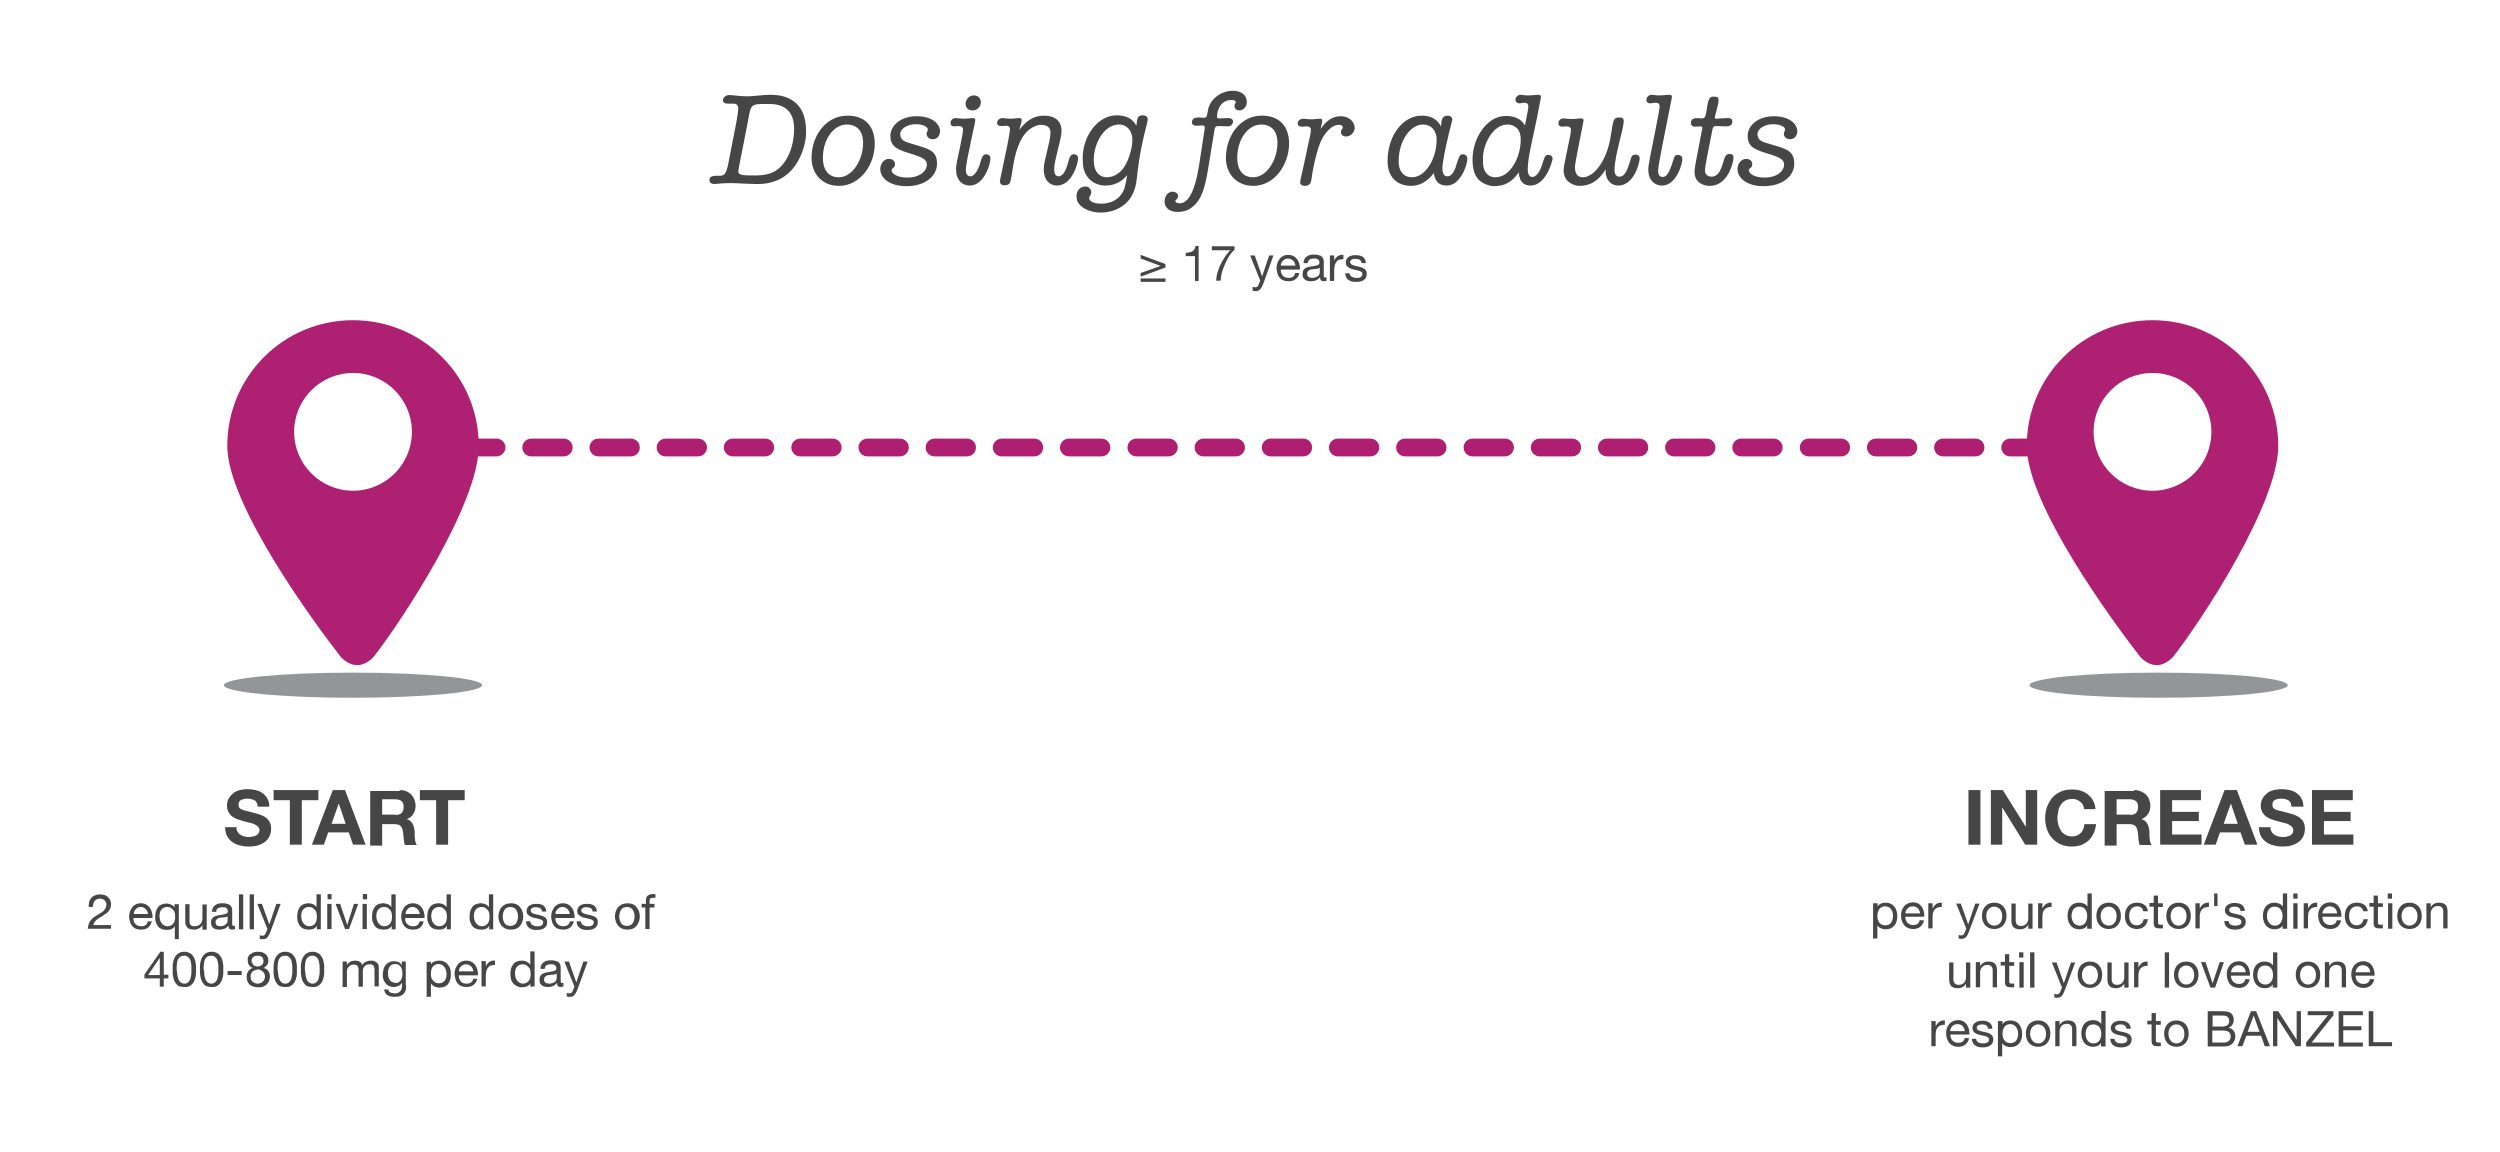 <?xml version="1.0" encoding="utf-8"?>
<!-- Generator: Adobe Illustrator 22.1.0, SVG Export Plug-In . SVG Version: 6.00 Build 0)  -->
<svg version="1.1" id="Layer_1" xmlns="http://www.w3.org/2000/svg" xmlns:xlink="http://www.w3.org/1999/xlink" x="0px" y="0px"
	 viewBox="0 0 815.1 375.7" style="enable-background:new 0 0 815.1 375.7;" xml:space="preserve">
<style type="text/css">
	.st0{enable-background:new    ;}
	.st1{fill:#464647;}
	.st2{fill:#939598;}
	.st3{fill:#AF1F71;}
	.st4{fill:#AE2071;}
	.st5{fill:#464648;}
</style>
<g class="st0">
	<path class="st1" d="M610.8,294.5h1.4v1.1l0,0c0.4-0.9,1.5-1.3,2.6-1.3c2.5,0,3.8,2,3.8,4.4s-1.2,4.3-3.8,4.3
		c-0.8,0-2.1-0.3-2.7-1.3l0,0v4.3h-1.4v-11.5H610.8z M614.6,295.5c-1.8,0-2.5,1.6-2.5,3.1c0,1.6,0.7,3.1,2.6,3.1
		c1.9,0,2.5-1.6,2.5-3.2C617.2,297,616.4,295.5,614.6,295.5z"/>
	<path class="st1" d="M627.3,300.1c-0.4,1.8-1.7,2.8-3.5,2.8c-2.6,0-3.9-1.8-4-4.4c0-2.5,1.6-4.3,3.9-4.3c2.9,0,3.8,2.7,3.7,4.7
		h-6.2c0,1.4,0.8,2.7,2.6,2.7c1.1,0,1.9-0.5,2.1-1.6L627.3,300.1L627.3,300.1z M626,297.8c-0.1-1.3-1-2.3-2.4-2.3s-2.3,1.1-2.4,2.3
		H626z"/>
	<path class="st1" d="M628.8,294.5h1.3v1.7l0,0c0.7-1.3,1.6-2,3-1.9v1.4c-2.2,0-3,1.2-3,3.3v3.7h-1.4v-8.2H628.8z"/>
	<path class="st1" d="M641.9,303.9c-0.6,1.6-1.2,2.2-2.4,2.2c-0.3,0-0.6,0-0.9-0.1v-1.2c0.3,0.1,0.5,0.2,0.8,0.2
		c0.6,0,0.9-0.3,1.1-0.8l0.6-1.4l-3.3-8.2h1.5l2.4,6.8l0,0l2.3-6.8h1.4L641.9,303.9z"/>
	<path class="st1" d="M650.2,294.3c2.6,0,4,1.9,4,4.3s-1.4,4.3-4,4.3s-4-1.9-4-4.3C646.2,296.2,647.6,294.3,650.2,294.3z
		 M650.2,301.8c1.4,0,2.6-1.1,2.6-3.1s-1.2-3.1-2.6-3.1c-1.4,0-2.6,1.1-2.6,3.1C647.6,300.6,648.8,301.8,650.2,301.8z"/>
	<path class="st1" d="M662.6,302.8h-1.3v-1.3l0,0c-0.6,1-1.5,1.5-2.7,1.5c-2.2,0-2.8-1.2-2.8-3v-5.4h1.4v5.6c0,1,0.6,1.7,1.7,1.7
		c1.6,0,2.4-1.1,2.4-2.6v-4.7h1.4v8.2H662.6z"/>
	<path class="st1" d="M664.6,294.5h1.3v1.7l0,0c0.7-1.3,1.6-2,3-1.9v1.4c-2.2,0-3,1.2-3,3.3v3.7h-1.4v-8.2H664.6z"/>
	<path class="st1" d="M681.9,302.8h-1.4v-1.1l0,0c-0.4,0.9-1.5,1.3-2.6,1.3c-2.5,0-3.8-2-3.8-4.4s1.2-4.3,3.8-4.3
		c0.8,0,2.1,0.3,2.7,1.3l0,0v-4.3h1.4v11.5H681.9z M678,301.8c1.8,0,2.5-1.6,2.5-3.1c0-1.6-0.7-3.1-2.6-3.1c-1.9,0-2.5,1.6-2.5,3.2
		C675.5,300.3,676.3,301.8,678,301.8z"/>
	<path class="st1" d="M687.5,294.3c2.6,0,4,1.9,4,4.3s-1.4,4.3-4,4.3s-4-1.9-4-4.3C683.5,296.2,684.9,294.3,687.5,294.3z
		 M687.5,301.8c1.4,0,2.6-1.1,2.6-3.1s-1.2-3.1-2.6-3.1c-1.4,0-2.6,1.1-2.6,3.1C684.9,300.6,686.1,301.8,687.5,301.8z"/>
	<path class="st1" d="M698.8,297.1c-0.2-1-0.9-1.6-2-1.6c-2,0-2.6,1.6-2.6,3.2c0,1.5,0.7,3,2.4,3c1.3,0,2.1-0.8,2.3-2h1.4
		c-0.3,2-1.6,3.2-3.6,3.2c-2.5,0-3.9-1.8-3.9-4.2c0-2.5,1.3-4.4,3.9-4.4c1.9,0,3.4,0.9,3.6,2.8H698.8z"/>
	<path class="st1" d="M703.6,294.5h1.6v1.2h-1.6v5.1c0,0.6,0.2,0.7,1,0.7h0.6v1.2h-1c-1.4,0-2-0.3-2-1.8v-5.3h-1.4v-1.2h1.4V292h1.4
		V294.5z"/>
	<path class="st1" d="M710.3,294.3c2.6,0,4,1.9,4,4.3s-1.4,4.3-4,4.3s-4-1.9-4-4.3C706.3,296.2,707.7,294.3,710.3,294.3z
		 M710.3,301.8c1.4,0,2.6-1.1,2.6-3.1s-1.2-3.1-2.6-3.1c-1.4,0-2.6,1.1-2.6,3.1C707.8,300.6,708.9,301.8,710.3,301.8z"/>
	<path class="st1" d="M715.9,294.5h1.3v1.7l0,0c0.7-1.3,1.6-2,3-1.9v1.4c-2.2,0-3,1.2-3,3.3v3.7h-1.4v-8.2H715.9z"/>
	<path class="st1" d="M721.9,291.3h1.1v4.1h-1.1V291.3z"/>
	<path class="st1" d="M726.6,300.2c0,1.2,1.1,1.6,2.2,1.6c0.8,0,2-0.2,2-1.2c0-1.1-1.3-1.2-2.7-1.5c-1.3-0.3-2.7-0.8-2.7-2.3
		c0-1.7,1.6-2.4,3.1-2.4c1.8,0,3.3,0.6,3.4,2.6h-1.4c-0.1-1.1-1-1.4-1.9-1.4c-0.8,0-1.8,0.2-1.8,1.1c0,1,1.4,1.1,2.7,1.4
		c1.4,0.3,2.7,0.8,2.7,2.4c0,2-1.8,2.6-3.5,2.6c-1.9,0-3.4-0.8-3.5-2.8h1.4V300.2z"/>
	<path class="st1" d="M745.6,302.8h-1.4v-1.1l0,0c-0.4,0.9-1.5,1.3-2.6,1.3c-2.5,0-3.8-2-3.8-4.4s1.2-4.3,3.8-4.3
		c0.8,0,2.1,0.3,2.7,1.3l0,0v-4.3h1.4v11.5H745.6z M741.7,301.8c1.8,0,2.5-1.6,2.5-3.1c0-1.6-0.7-3.1-2.6-3.1
		c-1.9,0-2.5,1.6-2.5,3.2C739.2,300.3,740,301.8,741.7,301.8z"/>
	<path class="st1" d="M749.1,293h-1.4v-1.7h1.4V293z M747.7,294.5h1.4v8.3h-1.4V294.5z"/>
	<path class="st1" d="M751.2,294.5h1.3v1.7l0,0c0.7-1.3,1.6-2,3-1.9v1.4c-2.2,0-3,1.2-3,3.3v3.7h-1.4v-8.2H751.2z"/>
	<path class="st1" d="M763.3,300.1c-0.4,1.8-1.7,2.8-3.5,2.8c-2.6,0-3.9-1.8-4-4.4c0-2.5,1.6-4.3,3.9-4.3c2.9,0,3.8,2.7,3.7,4.7
		h-6.2c0,1.4,0.8,2.7,2.6,2.7c1.1,0,1.9-0.5,2.1-1.6L763.3,300.1L763.3,300.1z M762,297.8c-0.1-1.3-1-2.3-2.4-2.3s-2.3,1.1-2.4,2.3
		H762z"/>
	<path class="st1" d="M770.5,297.1c-0.2-1-0.9-1.6-2-1.6c-2,0-2.6,1.6-2.6,3.2c0,1.5,0.7,3,2.4,3c1.3,0,2.1-0.8,2.3-2h1.4
		c-0.3,2-1.6,3.2-3.6,3.2c-2.5,0-3.9-1.8-3.9-4.2c0-2.5,1.3-4.4,3.9-4.4c1.9,0,3.4,0.9,3.6,2.8H770.5z"/>
	<path class="st1" d="M775.3,294.5h1.6v1.2h-1.6v5.1c0,0.6,0.2,0.7,1,0.7h0.6v1.2h-1c-1.4,0-2-0.3-2-1.8v-5.3h-1.4v-1.2h1.4V292h1.4
		V294.5z"/>
	<path class="st1" d="M779.9,293h-1.4v-1.7h1.4V293z M778.6,294.5h1.4v8.3h-1.4V294.5z"/>
	<path class="st1" d="M785.6,294.3c2.6,0,4,1.9,4,4.3s-1.4,4.3-4,4.3s-4-1.9-4-4.3C781.6,296.2,783,294.3,785.6,294.3z M785.6,301.8
		c1.4,0,2.6-1.1,2.6-3.1s-1.2-3.1-2.6-3.1s-2.6,1.1-2.6,3.1C783,300.6,784.2,301.8,785.6,301.8z"/>
	<path class="st1" d="M791.2,294.5h1.3v1.3l0,0c0.6-1,1.5-1.5,2.7-1.5c2.2,0,2.8,1.2,2.8,3v5.4h-1.4v-5.6c0-1-0.6-1.7-1.7-1.7
		c-1.6,0-2.4,1.1-2.4,2.6v4.7h-1.4v-8.2H791.2z"/>
</g>
<g class="st0">
	<path class="st1" d="M642.3,322H641v-1.3l0,0c-0.6,1-1.5,1.5-2.7,1.5c-2.2,0-2.8-1.2-2.8-3v-5.4h1.4v5.6c0,1,0.6,1.7,1.7,1.7
		c1.6,0,2.4-1.1,2.4-2.6v-4.7h1.4v8.2H642.3z"/>
	<path class="st1" d="M644.3,313.7h1.3v1.3l0,0c0.6-1,1.5-1.5,2.7-1.5c2.2,0,2.8,1.2,2.8,3v5.4h-1.4v-5.6c0-1-0.6-1.7-1.7-1.7
		c-1.6,0-2.4,1.1-2.4,2.6v4.7h-1.4v-8.2H644.3z"/>
	<path class="st1" d="M655.1,313.7h1.6v1.2h-1.6v5.1c0,0.6,0.2,0.7,1,0.7h0.6v1.2h-1c-1.4,0-2-0.3-2-1.8v-5.3h-1.4v-1.2h1.4v-2.5
		h1.4V313.7z"/>
	<path class="st1" d="M659.7,312.2h-1.4v-1.7h1.4V312.2z M658.4,313.7h1.4v8.3h-1.4V313.7z"/>
	<path class="st1" d="M661.9,310.5h1.4V322h-1.4V310.5z"/>
	<path class="st1" d="M673.1,323.1c-0.6,1.6-1.2,2.2-2.4,2.2c-0.3,0-0.6,0-0.9-0.1V324c0.3,0.1,0.5,0.2,0.8,0.2
		c0.6,0,0.9-0.3,1.1-0.8l0.6-1.4l-3.3-8.2h1.5l2.4,6.8l0,0l2.3-6.8h1.4L673.1,323.1z"/>
	<path class="st1" d="M681.4,313.5c2.6,0,4,1.9,4,4.3s-1.4,4.3-4,4.3s-4-1.9-4-4.3S678.8,313.5,681.4,313.5z M681.4,321
		c1.4,0,2.6-1.1,2.6-3.1s-1.2-3.1-2.6-3.1s-2.6,1.1-2.6,3.1C678.8,319.8,680,321,681.4,321z"/>
	<path class="st1" d="M693.9,322h-1.3v-1.3l0,0c-0.6,1-1.5,1.5-2.7,1.5c-2.2,0-2.8-1.2-2.8-3v-5.4h1.4v5.6c0,1,0.6,1.7,1.7,1.7
		c1.6,0,2.4-1.1,2.4-2.6v-4.7h1.4v8.2H693.9z"/>
	<path class="st1" d="M695.9,313.7h1.3v1.7l0,0c0.7-1.3,1.6-2,3-1.9v1.4c-2.2,0-3,1.2-3,3.3v3.7h-1.4v-8.2H695.9z"/>
	<path class="st1" d="M705.8,310.5h1.4V322h-1.4V310.5z"/>
	<path class="st1" d="M712.8,313.5c2.6,0,4,1.9,4,4.3s-1.4,4.3-4,4.3s-4-1.9-4-4.3S710.2,313.5,712.8,313.5z M712.8,321
		c1.4,0,2.6-1.1,2.6-3.1s-1.2-3.1-2.6-3.1c-1.4,0-2.6,1.1-2.6,3.1C710.2,319.8,711.4,321,712.8,321z"/>
	<path class="st1" d="M722.2,322h-1.5l-3.1-8.3h1.5l2.3,6.9l0,0l2.3-6.9h1.4L722.2,322z"/>
	<path class="st1" d="M733.5,319.3c-0.4,1.8-1.7,2.8-3.5,2.8c-2.6,0-3.9-1.8-4-4.4c0-2.5,1.6-4.3,3.9-4.3c2.9,0,3.8,2.7,3.7,4.7
		h-6.2c0,1.4,0.8,2.7,2.6,2.7c1.1,0,1.9-0.5,2.1-1.6L733.5,319.3L733.5,319.3z M732.2,317c-0.1-1.3-1-2.3-2.4-2.3s-2.3,1.1-2.4,2.3
		H732.2z"/>
	<path class="st1" d="M742.4,322H741v-1.1l0,0c-0.4,0.9-1.5,1.3-2.6,1.3c-2.5,0-3.8-2-3.8-4.4s1.2-4.3,3.8-4.3
		c0.8,0,2.1,0.3,2.7,1.3l0,0v-4.3h1.4V322H742.4z M738.6,321c1.8,0,2.5-1.6,2.5-3.1c0-1.6-0.7-3.1-2.6-3.1c-1.9,0-2.5,1.6-2.5,3.2
		C736,319.5,736.8,321,738.6,321z"/>
	<path class="st1" d="M752.5,313.5c2.6,0,4,1.9,4,4.3s-1.4,4.3-4,4.3s-4-1.9-4-4.3S749.9,313.5,752.5,313.5z M752.5,321
		c1.4,0,2.6-1.1,2.6-3.1s-1.2-3.1-2.6-3.1c-1.4,0-2.6,1.1-2.6,3.1C749.9,319.8,751.1,321,752.5,321z"/>
	<path class="st1" d="M758.1,313.7h1.3v1.3l0,0c0.6-1,1.5-1.5,2.7-1.5c2.2,0,2.8,1.2,2.8,3v5.4h-1.4v-5.6c0-1-0.6-1.7-1.7-1.7
		c-1.6,0-2.4,1.1-2.4,2.6v4.7H758v-8.2H758.1z"/>
	<path class="st1" d="M774.1,319.3c-0.4,1.8-1.7,2.8-3.5,2.8c-2.6,0-3.9-1.8-4-4.4c0-2.5,1.6-4.3,3.9-4.3c2.9,0,3.8,2.7,3.7,4.7H768
		c0,1.4,0.8,2.7,2.6,2.7c1.1,0,1.9-0.5,2.1-1.6L774.1,319.3L774.1,319.3z M772.8,317c-0.1-1.3-1-2.3-2.4-2.3s-2.3,1.1-2.4,2.3H772.8
		z"/>
</g>
<g class="st0">
	<path class="st1" d="M629.8,332.9h1.3v1.7l0,0c0.7-1.3,1.6-2,3-1.9v1.4c-2.2,0-3,1.2-3,3.3v3.7h-1.4v-8.2H629.8z"/>
	<path class="st1" d="M642,338.5c-0.4,1.8-1.7,2.8-3.5,2.8c-2.6,0-3.9-1.8-4-4.4c0-2.5,1.6-4.3,3.9-4.3c2.9,0,3.8,2.7,3.7,4.7h-6.2
		c0,1.4,0.8,2.7,2.6,2.7c1.1,0,1.9-0.5,2.1-1.6L642,338.5L642,338.5z M640.6,336.2c-0.1-1.3-1-2.3-2.4-2.3s-2.3,1.1-2.4,2.3H640.6z"
		/>
	<path class="st1" d="M644.3,338.6c0,1.2,1.1,1.6,2.2,1.6c0.8,0,2-0.2,2-1.2c0-1.1-1.3-1.2-2.7-1.5c-1.3-0.3-2.7-0.8-2.7-2.3
		c0-1.7,1.6-2.4,3.1-2.4c1.8,0,3.3,0.6,3.4,2.6h-1.4c-0.1-1.1-1-1.4-1.9-1.4c-0.8,0-1.8,0.2-1.8,1.1c0,1,1.4,1.1,2.7,1.4
		c1.4,0.3,2.7,0.8,2.7,2.4c0,2-1.8,2.6-3.5,2.6c-1.9,0-3.4-0.8-3.5-2.8h1.4V338.6z"/>
	<path class="st1" d="M651.5,332.9h1.4v1.1l0,0c0.4-0.9,1.5-1.3,2.6-1.3c2.5,0,3.8,2,3.8,4.4s-1.2,4.3-3.8,4.3
		c-0.8,0-2.1-0.3-2.7-1.3l0,0v4.3h-1.4v-11.5H651.5z M655.4,333.9c-1.8,0-2.5,1.6-2.5,3.1c0,1.6,0.7,3.1,2.6,3.1
		c1.9,0,2.5-1.6,2.5-3.2C657.9,335.4,657.1,333.9,655.4,333.9z"/>
	<path class="st1" d="M664.5,332.7c2.6,0,4,1.9,4,4.3s-1.4,4.3-4,4.3s-4-1.9-4-4.3S661.9,332.7,664.5,332.7z M664.5,340.2
		c1.4,0,2.6-1.1,2.6-3.1s-1.2-3.1-2.6-3.1c-1.4,0-2.6,1.1-2.6,3.1C662,339,663.1,340.2,664.5,340.2z"/>
	<path class="st1" d="M670.2,332.9h1.3v1.3l0,0c0.6-1,1.5-1.5,2.7-1.5c2.2,0,2.8,1.2,2.8,3v5.4h-1.4v-5.6c0-1-0.6-1.7-1.7-1.7
		c-1.6,0-2.4,1.1-2.4,2.6v4.7h-1.4v-8.2H670.2z"/>
	<path class="st1" d="M686.4,341.2H685V340l0,0c-0.4,0.9-1.5,1.3-2.6,1.3c-2.5,0-3.8-2-3.8-4.4s1.2-4.3,3.8-4.3
		c0.8,0,2.1,0.3,2.7,1.3l0,0v-4.3h1.4v11.6H686.4z M682.6,340.2c1.8,0,2.5-1.6,2.5-3.1c0-1.6-0.7-3.1-2.6-3.1
		c-1.9,0-2.5,1.6-2.5,3.2C680,338.7,680.8,340.2,682.6,340.2z"/>
	<path class="st1" d="M689.4,338.6c0,1.2,1.1,1.6,2.2,1.6c0.8,0,2-0.2,2-1.2c0-1.1-1.3-1.2-2.7-1.5c-1.3-0.3-2.7-0.8-2.7-2.3
		c0-1.7,1.6-2.4,3.1-2.4c1.8,0,3.3,0.6,3.4,2.6h-1.4c-0.1-1.1-1-1.4-1.9-1.4c-0.8,0-1.8,0.2-1.8,1.1c0,1,1.4,1.1,2.7,1.4
		c1.4,0.3,2.7,0.8,2.7,2.4c0,2-1.8,2.6-3.5,2.6c-1.9,0-3.4-0.8-3.5-2.8h1.4V338.6z"/>
	<path class="st1" d="M702.9,332.9h1.6v1.2h-1.6v5.1c0,0.6,0.2,0.7,1,0.7h0.6v1.2h-1c-1.4,0-2-0.3-2-1.8V334h-1.4v-1.2h1.4v-2.5h1.4
		V332.9z"/>
	<path class="st1" d="M709.6,332.7c2.6,0,4,1.9,4,4.3s-1.4,4.3-4,4.3s-4-1.9-4-4.3S707,332.7,709.6,332.7z M709.6,340.2
		c1.4,0,2.6-1.1,2.6-3.1s-1.2-3.1-2.6-3.1s-2.6,1-2.6,3S708.2,340.2,709.6,340.2z"/>
	<path class="st1" d="M719.9,329.7h4.1c1,0,2.3,0,3,0.4c0.8,0.4,1.3,1.3,1.3,2.4c0,1.2-0.6,2.1-1.7,2.6l0,0c1.4,0.3,2.2,1.3,2.2,2.8
		c0,1.7-1.2,3.3-3.5,3.3h-5.5v-11.5H719.9z M721.4,334.7h3c1.7,0,2.4-0.6,2.4-1.8c0-1.6-1.1-1.8-2.4-1.8h-3V334.7z M721.4,339.9h3.8
		c1.3,0,2.1-0.8,2.1-2c0-1.5-1.2-1.9-2.5-1.9h-3.5v3.9H721.4z"/>
	<path class="st1" d="M733.9,329.7h1.7l4.5,11.4h-1.7l-1.2-3.4h-4.8l-1.3,3.4h-1.6L733.9,329.7z M732.8,336.4h3.9l-1.9-5.3l0,0
		L732.8,336.4z"/>
	<path class="st1" d="M741.2,329.7h1.6l6,9.3l0,0v-9.3h1.4v11.4h-1.7l-6-9.2l0,0v9.2h-1.4v-11.4H741.2z"/>
	<path class="st1" d="M751.9,339.9l7.1-8.9h-6.6v-1.3h8.4v1.3l-7.1,8.9h7.3v1.3h-9.1L751.9,339.9L751.9,339.9z"/>
	<path class="st1" d="M762.5,329.7h7.9v1.3H764v3.6h5.9v1.3H764v4h6.4v1.3h-7.9V329.7z"/>
	<path class="st1" d="M772.3,329.7h1.5v10.1h6.1v1.3h-7.6V329.7z"/>
</g>
<path class="st1" d="M645.7,257.6v17.8h-3.9v-17.8H645.7z"/>
<path class="st1" d="M653,257.6l7.5,12l0,0v-12h3.7v17.8h-3.9l-7.4-12h-0.1v12h-3.7v-17.8H653z"/>
<path class="st1" d="M679.1,262.4c-0.2-0.4-0.5-0.7-0.9-1c-0.3-0.3-0.7-0.5-1.2-0.7s-0.9-0.2-1.4-0.2c-0.9,0-1.6,0.2-2.2,0.5
	c-0.6,0.3-1.1,0.8-1.5,1.4s-0.7,1.2-0.8,2s-0.3,1.5-0.3,2.3s0.1,1.5,0.3,2.2s0.5,1.3,0.8,1.9c0.4,0.6,0.9,1,1.5,1.4
	c0.6,0.3,1.4,0.5,2.2,0.5c1.2,0,2.1-0.4,2.8-1.1s1.1-1.7,1.2-2.9h3.8c-0.1,1.1-0.4,2.1-0.8,3c-0.4,0.9-1,1.7-1.6,2.3
	c-0.7,0.6-1.5,1.1-2.4,1.5c-0.9,0.3-1.9,0.5-3,0.5c-1.4,0-2.6-0.2-3.7-0.7s-2-1.1-2.8-2c-0.8-0.8-1.3-1.8-1.7-2.9s-0.6-2.3-0.6-3.6
	c0-1.3,0.2-2.6,0.6-3.7c0.4-1.1,1-2.1,1.7-3c0.8-0.9,1.7-1.5,2.8-2s2.3-0.7,3.7-0.7c1,0,1.9,0.1,2.8,0.4s1.7,0.7,2.3,1.2
	s1.3,1.2,1.7,2c0.5,0.8,0.7,1.7,0.8,2.8h-3.8C679.5,263.2,679.3,262.8,679.1,262.4z"/>
<path class="st1" d="M695.8,257.6c0.8,0,1.5,0.1,2.2,0.4c0.6,0.3,1.2,0.6,1.7,1.1s0.8,1,1,1.6s0.4,1.2,0.4,1.9c0,1-0.2,2-0.7,2.7
	s-1.2,1.4-2.2,1.8l0,0c0.5,0.1,0.9,0.3,1.2,0.6c0.3,0.3,0.6,0.6,0.8,1s0.3,0.8,0.4,1.2s0.2,0.9,0.2,1.4c0,0.3,0,0.6,0,1
	s0,0.8,0.1,1.2c0,0.4,0.1,0.8,0.2,1.1c0.1,0.4,0.2,0.7,0.4,0.9h-3.9c-0.2-0.6-0.3-1.2-0.4-2c0-0.8-0.1-1.5-0.2-2.2
	c-0.1-0.9-0.4-1.6-0.8-2c-0.4-0.4-1.1-0.6-2.1-0.6h-4v7h-3.9v-17.8h9.6V257.6z M694.4,265.7c0.9,0,1.6-0.2,2-0.6s0.7-1,0.7-2
	c0-0.9-0.2-1.5-0.7-1.9s-1.1-0.6-2-0.6h-4.3v5h4.3V265.7z"/>
<path class="st1" d="M717.6,257.6v3.3h-9.4v3.8h8.7v3h-8.7v4.4h9.6v3.3h-13.5v-17.8L717.6,257.6L717.6,257.6z"/>
<path class="st1" d="M729.3,257.6l6.7,17.8h-4.1l-1.4-4h-6.7l-1.4,4h-3.9l6.8-17.8H729.3z M729.6,268.6l-2.2-6.5h-0.1l-2.3,6.5
	H729.6z"/>
<path class="st1" d="M740.6,271.1c0.2,0.4,0.5,0.8,0.9,1c0.4,0.3,0.8,0.5,1.3,0.6s1,0.2,1.5,0.2c0.3,0,0.7,0,1.1-0.1
	c0.4-0.1,0.8-0.2,1.1-0.3c0.3-0.2,0.6-0.4,0.9-0.7c0.2-0.3,0.3-0.7,0.3-1.1c0-0.5-0.2-0.9-0.5-1.2c-0.3-0.3-0.7-0.5-1.2-0.8
	c-0.5-0.2-1.1-0.4-1.7-0.5c-0.6-0.2-1.3-0.3-1.9-0.5c-0.7-0.2-1.3-0.4-1.9-0.6c-0.6-0.2-1.2-0.6-1.7-0.9c-0.5-0.4-0.9-0.9-1.2-1.4
	c-0.3-0.6-0.5-1.3-0.5-2.1c0-0.9,0.2-1.7,0.6-2.4c0.4-0.7,0.9-1.2,1.5-1.7s1.3-0.8,2.2-1c0.8-0.2,1.6-0.3,2.4-0.3
	c0.9,0,1.8,0.1,2.7,0.3c0.9,0.2,1.6,0.5,2.3,1s1.2,1.1,1.6,1.8c0.4,0.7,0.6,1.6,0.6,2.6h-3.9c0-0.5-0.1-1-0.3-1.3
	c-0.2-0.4-0.4-0.6-0.8-0.8c-0.3-0.2-0.7-0.3-1.1-0.4c-0.4-0.1-0.9-0.1-1.3-0.1c-0.3,0-0.6,0-1,0.1c-0.3,0.1-0.6,0.2-0.9,0.3
	c-0.3,0.2-0.5,0.4-0.6,0.6s-0.2,0.6-0.2,1s0.1,0.6,0.2,0.9c0.1,0.2,0.4,0.4,0.8,0.6s0.9,0.4,1.6,0.5c0.7,0.2,1.6,0.4,2.7,0.7
	c0.3,0.1,0.8,0.2,1.4,0.4s1.2,0.5,1.8,0.8c0.6,0.4,1.1,0.9,1.5,1.5s0.6,1.5,0.6,2.5c0,0.8-0.2,1.6-0.5,2.3c-0.3,0.7-0.8,1.3-1.4,1.8
	c-0.6,0.5-1.4,0.9-2.3,1.2c-0.9,0.3-2,0.4-3.2,0.4c-1,0-1.9-0.1-2.9-0.4c-0.9-0.2-1.7-0.6-2.4-1.1s-1.3-1.2-1.7-2s-0.6-1.8-0.6-2.8
	h3.8C740.2,270.1,740.3,270.6,740.6,271.1z"/>
<path class="st1" d="M767.1,257.6v3.3h-9.4v3.8h8.7v3h-8.7v4.4h9.6v3.3h-13.5v-17.8L767.1,257.6L767.1,257.6z"/>
<ellipse class="st2" cx="115.1" cy="223.4" rx="42.1" ry="4.1"/>
<ellipse class="st2" cx="703.8" cy="223.4" rx="42.1" ry="4.1"/>
<g>
	<path class="st1" d="M260.9,51.1c-2.6,5.8-7.5,8.9-13.7,8.9c-3.5,0-6.6-0.3-9.1-0.3c-2.9,0-4.4,0.3-5.2,0.3c-0.9,0-1.6-0.4-1.6-1.3
		c0-1.3,1.4-1.4,2.4-1.4c0.5,0,0.9,0,1.1,0c2.2,0,2.3-2.3,3.4-7.8l1.6-8.2c0.6-3,0.9-5.2,0.9-6c0-1-0.6-1.5-1.5-1.5
		c-0.6,0-1.2,0-1.7,0c-1,0-1.8-0.2-1.8-1.2c0-0.6,0.7-1.5,1.8-1.6c0.2,0,0.3,0,0.5,0c1.2,0,2.9,0.4,5.7,0.4c2.3,0,4.9-0.5,7.5-0.5
		c7.5,0,11.6,4.1,11.6,11.7C262.9,45.2,262.2,48.4,260.9,51.1z M250.8,33.9c-0.5,0-0.9,0-1.3,0c-5.3,0-4.6,0.3-6,7.5l-1.6,8.1
		c-0.8,3.9-1.2,6.1-1.2,6.3c0,1.4,1.5,1.4,5.6,1.4c2.7,0,5.1-0.5,6.7-1.6c3.3-2.1,5.9-7.2,5.9-13.7
		C258.9,36.6,256.1,33.9,250.8,33.9z"/>
	<path class="st1" d="M273.5,60.6c-5.4,0-8.9-3.9-8.9-9.1c0-7.4,4.8-13.8,11.7-13.8c5.7,0,8.9,3.4,8.9,9.2
		C285.2,53.8,280.4,60.6,273.5,60.6z M276.1,40.6c-4.3,0-7.8,4.8-7.8,10.8c0,4.4,2.1,6.4,5.2,6.4c4.3,0,7.9-5.5,7.9-11.2
		C281.4,42.6,279.3,40.6,276.1,40.6z"/>
	<path class="st1" d="M304.1,45.4c-1.3,0-2-0.9-2-1.8c0-0.3,0.2-0.8,0.3-0.9c0-0.1,0.1-0.3,0.1-0.5c0-0.7-1.2-1.7-4-1.7
		c-2.9,0-5,1.7-5,3.1c0,2.2,1.4,2.6,4.2,3.4c5.3,1.6,7.8,2.1,7.8,6.4c0,3.9-3.7,7.3-10,7.3c-5.4,0-8.5-2.6-8.5-5.6
		c0-1.8,1.3-3.3,2.8-3.3c1.3,0,2,0.8,2,1.7c0,0.8-0.3,1.1-0.8,1.4c-0.1,0.1-0.3,0.3-0.3,0.6c0,1.1,1.8,2.4,5.1,2.4
		c4.3,0,6.4-2.3,6.4-4.2c0-1.8-1.7-2.4-4.3-3.3c-5-1.5-7.6-2.3-7.6-6.1c0-3.1,3-6.4,8.6-6.4c4.9,0,7.6,2.4,7.6,5
		C306.4,44.3,305.5,45.4,304.1,45.4z"/>
	<path class="st1" d="M316.2,60.5c-2.5,0-4.5-1.8-4.5-5.4c0-1.4,0.6-3.7,1.3-7.1l0.7-3.6c0.1-0.7,0.3-1.6,0.3-2.1
		c0-1-0.7-1.2-1.4-1.2c-0.6,0-1.1,0.1-1.5,0.1c-0.7,0-1.2-0.3-1.2-1.1s0.6-1.6,1.7-1.6c0.3,0,1.3,0.2,3.1,0.2c0.6,0,1.7-0.2,2.3-0.2
		c0.5,0,1,0.1,1,0.6c0,0.3-0.2,0.9-0.2,1.2l-0.9,4.2c-1,5-2,8.8-2,11.3c0,0.5,0.3,1.7,1.5,1.7c1.3,0,2.6-2.3,3.1-4.1
		c0.7-2.5,1.1-3.1,2-3.1c0.6,0,1.4,0.3,1.4,1.2C323.1,53,321,60.5,316.2,60.5z M317,36c-1.3,0-2.2-0.9-2.2-2.2
		c0-1.2,1.1-2.7,2.7-2.7c1.5,0,2.3,1.1,2.3,2.2C319.8,34.9,318.6,36,317,36z"/>
	<path class="st1" d="M344.6,60.5c-2.2,0-4.3-1.6-4.3-5.4c0-2.8,2.2-8.9,2.2-11.8c0-1.8-1.1-2.6-3.3-2.6c-0.8,0-2.3,0.5-3.7,1.6
		c-3.1,2.6-4.6,7.3-5.5,13.9c-0.6,3.9-0.7,4.2-2.9,4.2c-0.2,0-1.1-0.3-1.1-1.3c0-0.4,0.9-4.2,2.4-11.6l0.6-3.2
		c0.1-0.8,0.3-1.6,0.3-2.1c0-1-0.7-1.2-1.4-1.2c-0.5,0-1,0.1-1.4,0.1c-0.8,0-1.4-0.3-1.4-1c0-0.8,0.6-1.6,1.9-1.6
		c0.5,0,1.2,0.2,2.3,0.2c1.2,0,2.4-0.2,2.9-0.2s0.9,0.1,0.9,0.6s-0.1,0.9-0.2,1.2l-0.6,2.1c2.3-3.1,4.8-4.7,8.1-4.7
		c3.4,0,5.7,1.6,5.7,5c0,2.8-2.4,9.4-2.4,12.4c0,1.5,0.4,2.4,1.5,2.4c0.7,0,1.5-0.7,2-1.7c1.4-2.6,1.1-5.5,2.9-5.5
		c0.9,0,1.4,0.5,1.4,1.3C351.5,53.3,349.5,60.5,344.6,60.5z"/>
	<path class="st1" d="M370.9,55.9c-0.3,2.7-0.4,5.4-2,8.1c-1.8,3.2-5.6,5.3-10,5.3c-3,0-5.7-1.1-7.1-2.8c-0.8-1-0.8-1.8-0.8-2.8
		c0-1,0.8-2.9,2.9-2.9c0.9,0,1.9,0.7,1.9,1.9c0,0.4-0.3,1.1-0.5,1.3c0,0-0.2,0.3-0.2,0.5c0,1,1.2,1.9,4,1.9c3.8,0,6.7-2.1,7.6-5.3
		c0.3-1.1,0.6-2.5,0.8-4c-1.9,2.3-4.3,3.4-7.2,3.4c-2,0-4-0.8-5.4-2.4c-1.6-1.8-1.9-3.9-1.9-6.6c0-7,4.8-13.9,11.1-13.9
		c3.1,0,5.2,1.1,6.4,3.4c0.3-2.5,0.3-3.4,2.2-3.4c0.8,0,1.5,0.4,1.5,1.2C374.3,40,372.1,45.8,370.9,55.9z M364.8,40.6
		c-4.6,0-8.2,5.8-8.2,11.6c0,3.9,2,5.6,4.2,5.6c2.6,0,5-1.6,6.5-4.7c1.1-2.3,1.9-5.3,1.9-7.5C369.2,42.7,367.5,40.6,364.8,40.6z"/>
	<path class="st1" d="M404.2,36c-1.1,0-1.7-0.5-1.7-1.5c0-0.1,0-0.4,0.1-0.5c0-0.1,0.3-0.5,0.3-0.7c0-0.5-0.6-0.7-1.4-0.7
		c-3.2,0-4.7,2.8-4.7,5.5c0,0.5,0.3,0.5,0.9,0.5c0.1,0,0.2,0,0.3,0c0.7,0,1.7-0.1,2.4-0.1c0.9,0,1.6,0.3,1.6,1
		c0,1.1-0.7,1.7-1.7,1.7c-0.7,0-1.9-0.1-3-0.1s-1.2,0.6-1.3,1.1l-2,12.2c-1,6.2-2,10.7-5.5,13.3c-1.5,1.1-2.9,1.4-4.6,1.4
		c-2.5,0-4.2-1.3-4.2-3.4c0-1.9,1.3-3.2,2.5-3.2s1.9,0.7,1.9,1.4c0,0.3-0.1,0.8-0.4,1c-0.2,0.2-0.5,0.4-0.5,0.6
		c0,0.5,0.6,0.8,1.4,0.8c2.9,0,5-4.1,6.3-12.1l1.8-11.7c0-0.3,0.1-0.5,0.1-0.8c0-0.5-0.1-0.8-0.9-0.8c-0.1,0-0.9,0.1-1.9,0.1
		c-0.9,0-1.4-0.5-1.4-1c0-1.4,1.1-1.7,2.1-1.7c0.7,0,1.3,0.1,1.7,0.1c1,0,1-0.1,1.4-2.2c0.5-3.8,4.3-6.6,8.1-6.6
		c2.7,0,4.6,1.3,4.6,3.6C406.6,34.9,405.2,36,404.2,36z"/>
	<path class="st1" d="M408.6,60.6c-5.4,0-8.9-3.9-8.9-9.1c0-7.4,4.8-13.8,11.7-13.8c5.7,0,8.9,3.4,8.9,9.2
		C420.2,53.8,415.5,60.6,408.6,60.6z M411.2,40.6c-4.3,0-7.8,4.8-7.8,10.8c0,4.4,2.1,6.4,5.2,6.4c4.3,0,7.9-5.5,7.9-11.2
		C416.5,42.6,414.4,40.6,411.2,40.6z"/>
	<path class="st1" d="M438.9,44.5c-1,0-1.7-0.5-1.7-1.5c0-0.3,0.2-0.8,0.4-1c0.2-0.1,0.2-0.3,0.2-0.5c0-0.4-0.3-0.8-1.3-0.8
		c-2.3,0-5.1,2.7-6.6,7.3c-0.9,2.9-1.8,6.8-2.1,9c-0.3,2.3-0.3,3.6-2.5,3.6c-0.7,0-1.4-0.4-1.4-1.1c0-0.9,1.1-4.9,2.6-12.3l0.6-2.7
		c0.1-0.7,0.3-1.6,0.3-2.1c0-1-0.7-1.2-1.4-1.2c-0.5,0-1,0.1-1.4,0.1c-0.8,0-1.5-0.3-1.5-1c0-0.8,0.6-1.6,2-1.6
		c0.4,0,1.3,0.2,2.1,0.2c1.4,0,2.6-0.2,3-0.2c0.5,0,0.9,0.1,0.9,0.6c0,0.3-0.1,0.9-0.2,1.2l-0.3,1.6c1.7-2.8,4-4.2,6.5-4.2
		c3.1,0,4.6,2.1,4.6,4C441.5,43.2,440.4,44.5,438.9,44.5z"/>
	<path class="st1" d="M471.7,60.5c-2.5,0-3.9-1.4-4.2-4.1c-2.1,2.9-4.8,4.2-7.4,4.2c-4.9,0-7.7-3.2-7.7-8c0-8.8,5.3-14.9,11.1-14.9
		c3.1,0,5.1,1.2,6.3,3.5c0.3-2.1,0.2-3.5,2.3-3.5c0.7,0,1.4,0.5,1.4,1.2c0,0.9-1.7,5.7-3.1,14.4c-0.1,0.6-0.1,1-0.1,1.5
		c0,0.1,0,0.2,0,0.3c0,1.3,0.5,2.4,1.6,2.4s2-1.1,2.6-2.7c1.1-3.4,1.3-4.5,2.4-4.5c0.9,0,1.5,0.5,1.5,1.5
		C478.5,53.4,476.3,60.5,471.7,60.5z M463.9,40.6c-3.9,0-7.9,5.1-7.9,12.1c0,2.7,1.3,5.1,4.4,5.1c4.2,0,8-5.8,8-12.3
		C468.4,42.6,466.7,40.6,463.9,40.6z"/>
	<path class="st1" d="M499,60.5c-2.4,0-3.7-1.5-3.8-4.3c-2.2,3.1-4.5,4.5-8.2,4.5c-0.7,0-1.8-0.3-2.6-0.6c-3.1-1.3-4.3-3.9-4.3-8.1
		c0-7,4.7-14.2,10.8-14.2c2.9,0,5.1,1,6.3,3.1l0.8-4.1c0.2-0.7,0.3-1.6,0.3-2.1c0-1-0.6-1.2-1.3-1.2c-0.6,0-1.2,0.2-1.6,0.2
		c-0.6,0-1.3-0.4-1.3-1.1c0-0.8,0.6-1.7,1.8-1.7c0.5,0,1.2,0.2,1.7,0.2c0.2,0,0.5,0,0.7,0c1.5,0,2.6-0.2,3.1-0.2s1,0.1,1,0.6
		c0,0.4-0.1,1-0.2,1.3l-1.1,5.7c-1.5,7.4-3,12.9-3,16.8c0,1.4,0.5,2.4,1.5,2.4s2.1-1.1,2.9-3.2c1.1-3.2,1.1-4,2.3-4
		c0.9,0,1.4,0.5,1.4,1.3C506,53.1,503.9,60.5,499,60.5z M491.5,40.6c-4.8,0-8,6.5-8,11c0,0.3,0,0.5,0,0.8c0,1.3,0.1,2.6,0.9,3.8
		c0.9,1.2,1.9,1.6,3.2,1.6c5,0,8.2-6.9,8.2-12C496,42.1,493.8,40.6,491.5,40.6z"/>
	<path class="st1" d="M527.6,60.5c-2.5,0-4.1-2.1-4.1-4.5c0-0.3,0-0.5,0-0.8c-2.2,3.7-5,5.4-8.5,5.4c-1.9,0-5.2-1.3-5.2-5
		c0-1,0.4-2.9,0.9-5.3l1.2-5.8c0.1-0.6,0.3-1.5,0.3-2.1c0-1-0.7-1.2-1.4-1.2c-0.6,0-1.1,0.1-1.5,0.1c-0.7,0-1.2-0.4-1.2-1.1
		c0-0.7,0.5-1.6,1.7-1.6c0.3,0,1.3,0.2,3.1,0.2c0.7,0,1.8-0.2,2.4-0.2c0.5,0,1,0.1,1,0.6c0,0.4-0.2,1-0.2,1.2l-1.9,9.7
		c-0.4,2.2-0.7,3.7-0.7,4.4c0,2.1,0.8,3.3,2.6,3.3c3.5,0,7.9-5.3,9.1-13.7c0.8-5.5,1-5.8,2.9-5.8c0.9,0,1.3,0.4,1.3,1.1
		c0,2.7-3,11.3-3,16c0,1.4,0.5,2.2,1.6,2.2c2,0,2.8-2.8,3.8-6.1c0.2-0.8,0.7-1.1,1.5-1.1s1.3,0.5,1.3,1.3
		C534.6,53,532.8,60.5,527.6,60.5z"/>
	<path class="st1" d="M541.9,60.5c-2.6,0-4.5-1.9-4.5-5.2c0-1.3,0.9-5.9,2.5-13.7l0.9-4.8c0.1-0.7,0.3-1.5,0.3-2.1
		c0-1-0.6-1.2-1.4-1.2c-0.6,0-1.2,0.2-1.7,0.2c-0.6,0-1.2-0.4-1.2-1.1c0-0.8,0.6-1.7,1.8-1.7c0.5,0,1.2,0.2,1.7,0.2
		c0.3,0,0.5,0,0.7,0c1.5,0,2.6-0.2,3.1-0.2s1,0.1,1,0.6c0,0.4-0.1,1-0.2,1.3l-2.8,14.1c-0.9,4.7-1.5,7.7-1.5,8.9s0.6,1.9,1.5,1.9
		c1.8,0,2.6-2.9,3.8-6.5c0.1-0.4,0.6-0.7,1-0.7c0.9,0,1.6,0.4,1.6,1.2C548.7,52.9,546.7,60.5,541.9,60.5z"/>
	<path class="st1" d="M557.5,60.6c-2,0-3.5-0.8-4.4-2.1c-0.5-0.9-0.6-1.7-0.6-2.4c0-0.2,0-0.4,0-0.6c0,0,0.2-1.8,0.8-4.7l1.5-7.9
		c0.1-0.4,0.2-0.5,0.2-1c0-0.3,0-0.7-0.3-0.7c-0.5,0-1.4,0.1-2.3,0.1c-0.4,0-1.1-0.4-1.1-1.1c0-1.4,0.9-1.7,2-1.7
		c0.6,0,1.2,0.1,1.7,0.1c0.8,0,1.1-0.7,1.3-1.9c0.6-4,0.8-5.2,2.3-5.2c1.6,0,1.7,0.4,1.7,1c0,0.2,0,0.4,0,0.7s-0.4,1.8-1,4.2
		c-0.1,0.4-0.2,0.7-0.2,0.9c0,0.3,0.1,0.4,0.6,0.4c0.7,0,2.1-0.2,3.7-0.2c0.9,0,1.4,0.3,1.4,1.1c0,1.3-0.9,1.6-2.1,1.6
		c-0.9,0-1.9-0.1-3-0.1c-1.3,0-1.2,0.2-1.7,2.8l-1.5,7.6c-0.3,1.7-0.6,3.2-0.6,4c0,1.3,0.7,2.1,2.3,2.1c0.8,0,1.7-0.5,2.4-1.6
		c1.7-2.9,1.2-5.8,3.3-5.8c1,0,1.3,0.4,1.3,1.2C565.1,53.4,563.2,60.6,557.5,60.6z"/>
	<path class="st1" d="M583.6,45.4c-1.3,0-2-0.9-2-1.8c0-0.3,0.2-0.8,0.3-0.9c0-0.1,0.1-0.3,0.1-0.5c0-0.7-1.2-1.7-4-1.7
		c-2.9,0-5,1.7-5,3.1c0,2.2,1.4,2.6,4.2,3.4c5.3,1.6,7.8,2.1,7.8,6.4c0,3.9-3.7,7.3-10,7.3c-5.4,0-8.5-2.6-8.5-5.6
		c0-1.8,1.3-3.3,2.8-3.3c1.3,0,2,0.8,2,1.7c0,0.8-0.3,1.1-0.8,1.4c-0.1,0.1-0.3,0.3-0.3,0.6c0,1.1,1.8,2.4,5.1,2.4
		c4.3,0,6.4-2.3,6.4-4.2c0-1.8-1.7-2.4-4.3-3.3c-5-1.5-7.6-2.3-7.6-6.1c0-3.1,3-6.4,8.6-6.4c4.9,0,7.6,2.4,7.6,5
		C585.9,44.3,585,45.4,583.6,45.4z"/>
</g>
<g>
	<path class="st3" d="M252.4,145.9c0-1.6-1.3-2.9-2.9-2.9h-10.6c-1.6,0-2.9,1.3-2.9,2.9s1.3,2.9,2.9,2.9h10.6
		C251.1,148.8,252.4,147.5,252.4,145.9L252.4,145.9z"/>
	<path class="st3" d="M230.5,145.9c0-1.6-1.3-2.9-2.9-2.9H217c-1.6,0-2.9,1.3-2.9,2.9s1.3,2.9,2.9,2.9h10.6
		C229.2,148.8,230.5,147.5,230.5,145.9L230.5,145.9z"/>
	<path class="st3" d="M208.6,145.9c0-1.6-1.3-2.9-2.9-2.9h-10.6c-1.6,0-2.9,1.3-2.9,2.9s1.3,2.9,2.9,2.9h10.6
		C207.3,148.8,208.6,147.5,208.6,145.9L208.6,145.9z"/>
	<path class="st3" d="M186.7,145.9c0-1.6-1.3-2.9-2.9-2.9h-10.6c-1.6,0-2.9,1.3-2.9,2.9s1.3,2.9,2.9,2.9h10.6
		C185.4,148.8,186.7,147.5,186.7,145.9L186.7,145.9z"/>
	<path class="st3" d="M164.8,145.9c0-1.6-1.3-2.9-2.9-2.9h-10.6c-1.6,0-2.9,1.3-2.9,2.9s1.3,2.9,2.9,2.9h10.6
		C163.4,148.8,164.8,147.5,164.8,145.9L164.8,145.9z"/>
	<path class="st3" d="M362,145.9c0-1.6-1.3-2.9-2.9-2.9h-10.6c-1.6,0-2.9,1.3-2.9,2.9s1.3,2.9,2.9,2.9h10.6
		C360.7,148.8,362,147.5,362,145.9L362,145.9z"/>
	<path class="st3" d="M340.1,145.9c0-1.6-1.3-2.9-2.9-2.9h-10.6c-1.6,0-2.9,1.3-2.9,2.9s1.3,2.9,2.9,2.9h10.6
		C338.8,148.8,340.1,147.5,340.1,145.9L340.1,145.9z"/>
	<path class="st3" d="M318.2,145.9c0-1.6-1.3-2.9-2.9-2.9h-10.6c-1.6,0-2.9,1.3-2.9,2.9s1.3,2.9,2.9,2.9h10.6
		C316.9,148.8,318.2,147.5,318.2,145.9L318.2,145.9z"/>
	<path class="st3" d="M296.3,145.9c0-1.6-1.3-2.9-2.9-2.9h-10.6c-1.6,0-2.9,1.3-2.9,2.9s1.3,2.9,2.9,2.9h10.6
		C295,148.8,296.3,147.5,296.3,145.9L296.3,145.9z"/>
	<path class="st3" d="M274.4,145.9c0-1.6-1.3-2.9-2.9-2.9h-10.6c-1.6,0-2.9,1.3-2.9,2.9s1.3,2.9,2.9,2.9h10.6
		C273,148.8,274.4,147.5,274.4,145.9L274.4,145.9z"/>
	<path class="st3" d="M471.6,145.9c0-1.6-1.3-2.9-2.9-2.9h-10.6c-1.6,0-2.9,1.3-2.9,2.9s1.3,2.9,2.9,2.9h10.6
		C470.3,148.8,471.6,147.5,471.6,145.9L471.6,145.9z"/>
	<path class="st3" d="M449.7,145.9c0-1.6-1.3-2.9-2.9-2.9h-10.6c-1.6,0-2.9,1.3-2.9,2.9s1.3,2.9,2.9,2.9h10.6
		C448.4,148.8,449.7,147.5,449.7,145.9L449.7,145.9z"/>
	<path class="st3" d="M427.8,145.9c0-1.6-1.3-2.9-2.9-2.9h-10.6c-1.6,0-2.9,1.3-2.9,2.9s1.3,2.9,2.9,2.9h10.6
		C426.5,148.8,427.8,147.5,427.8,145.9L427.8,145.9z"/>
	<path class="st3" d="M405.9,145.9c0-1.6-1.3-2.9-2.9-2.9h-10.6c-1.6,0-2.9,1.3-2.9,2.9s1.3,2.9,2.9,2.9H403
		C404.6,148.8,405.9,147.5,405.9,145.9L405.9,145.9z"/>
	<path class="st3" d="M384,145.9c0-1.6-1.3-2.9-2.9-2.9h-10.6c-1.6,0-2.9,1.3-2.9,2.9s1.3,2.9,2.9,2.9H381
		C382.6,148.8,384,147.5,384,145.9L384,145.9z"/>
	<path class="st3" d="M581.2,145.9c0-1.6-1.3-2.9-2.9-2.9h-10.6c-1.6,0-2.9,1.3-2.9,2.9s1.3,2.9,2.9,2.9h10.6
		C579.9,148.8,581.2,147.5,581.2,145.9L581.2,145.9z"/>
	<path class="st3" d="M559.3,145.9c0-1.6-1.3-2.9-2.9-2.9h-10.6c-1.6,0-2.9,1.3-2.9,2.9s1.3,2.9,2.9,2.9h10.6
		C558,148.8,559.3,147.5,559.3,145.9L559.3,145.9z"/>
	<path class="st3" d="M537.4,145.9c0-1.6-1.3-2.9-2.9-2.9h-10.6c-1.6,0-2.9,1.3-2.9,2.9s1.3,2.9,2.9,2.9h10.6
		C536.1,148.8,537.4,147.5,537.4,145.9L537.4,145.9z"/>
	<path class="st3" d="M515.5,145.9c0-1.6-1.3-2.9-2.9-2.9H502c-1.6,0-2.9,1.3-2.9,2.9s1.3,2.9,2.9,2.9h10.6
		C514.2,148.8,515.5,147.5,515.5,145.9L515.5,145.9z"/>
	<path class="st3" d="M493.6,145.9c0-1.6-1.3-2.9-2.9-2.9h-10.6c-1.6,0-2.9,1.3-2.9,2.9s1.3,2.9,2.9,2.9h10.6
		C492.2,148.8,493.6,147.5,493.6,145.9L493.6,145.9z"/>
	<path class="st3" d="M668.9,145.9c0-1.6-1.3-2.9-2.9-2.9h-10.6c-1.6,0-2.9,1.3-2.9,2.9s1.3,2.9,2.9,2.9H666
		C667.6,148.8,668.9,147.5,668.9,145.9L668.9,145.9z"/>
	<path class="st3" d="M647,145.9c0-1.6-1.3-2.9-2.9-2.9h-10.6c-1.6,0-2.9,1.3-2.9,2.9s1.3,2.9,2.9,2.9h10.6
		C645.7,148.8,647,147.5,647,145.9L647,145.9z"/>
	<path class="st3" d="M625.1,145.9c0-1.6-1.3-2.9-2.9-2.9h-10.6c-1.6,0-2.9,1.3-2.9,2.9s1.3,2.9,2.9,2.9h10.6
		C623.8,148.8,625.1,147.5,625.1,145.9L625.1,145.9z"/>
	<path class="st3" d="M603.2,145.9c0-1.6-1.3-2.9-2.9-2.9h-10.6c-1.6,0-2.9,1.3-2.9,2.9s1.3,2.9,2.9,2.9h10.6
		C601.9,148.8,603.2,147.5,603.2,145.9L603.2,145.9z"/>
</g>
<path class="st4" d="M111.2,214.3c3.2,3.2,6.9,3.6,10.5,0c9.3-11.8,34.4-50,34.4-68.9c0-22.7-18.3-41-41-41s-41,18.3-41,41
	C74.1,164.3,101.9,202.4,111.2,214.3z M115.1,121.6c10.6,0,19.2,8.6,19.2,19.2s-8.6,19.2-19.2,19.2s-19.2-8.6-19.2-19.2
	S104.5,121.6,115.1,121.6z"/>
<path class="st4" d="M697.9,214.3c3.2,3.2,6.9,3.6,10.5,0c9.3-11.8,34.4-50,34.4-68.9c0-22.7-18.3-41-41-41s-41,18.3-41,41
	C660.8,164.3,688.6,202.4,697.9,214.3z M701.8,121.6c10.6,0,19.2,8.6,19.2,19.2s-8.6,19.2-19.2,19.2s-19.2-8.6-19.2-19.2
	S691.2,121.6,701.8,121.6z"/>
<g>
	<g>
		<path class="st5" d="M54.9,317.8v1.2h-1.5v2.7h-1.3V319h-5v-1.3l5.2-7.4h1.1v7.5L54.9,317.8L54.9,317.8z M52.1,312.3L52.1,312.3
			l-3.8,5.6h3.8V312.3z"/>
		<path class="st5" d="M56.3,314.8c0-0.4,0.1-0.9,0.2-1.3s0.2-0.8,0.4-1.2c0.2-0.4,0.4-0.7,0.7-1s0.6-0.5,1-0.7s0.9-0.3,1.5-0.3
			s1.1,0.1,1.5,0.3s0.8,0.4,1,0.7s0.5,0.6,0.7,1s0.3,0.8,0.4,1.2c0.1,0.4,0.1,0.9,0.2,1.3c0,0.4,0,0.9,0,1.3s0,0.8,0,1.3
			c0,0.4-0.1,0.9-0.2,1.3c-0.1,0.4-0.2,0.8-0.4,1.2s-0.4,0.7-0.7,1s-0.6,0.5-1,0.7s-0.9,0.2-1.5,0.2s-1.1-0.1-1.5-0.2
			s-0.8-0.4-1-0.7c-0.3-0.3-0.5-0.6-0.7-1s-0.3-0.8-0.4-1.2s-0.1-0.9-0.2-1.3c0-0.4,0-0.9,0-1.3S56.3,315.3,56.3,314.8z M57.8,317.5
			c0,0.5,0.1,1,0.3,1.5c0.1,0.5,0.4,0.9,0.7,1.2c0.3,0.3,0.8,0.5,1.3,0.5c0.6,0,1-0.2,1.3-0.5s0.6-0.7,0.7-1.2
			c0.1-0.5,0.2-1,0.3-1.5c0-0.5,0-1,0-1.4c0-0.3,0-0.6,0-0.9s0-0.7-0.1-1c0-0.3-0.1-0.7-0.2-1c-0.1-0.3-0.2-0.6-0.4-0.8
			c-0.2-0.2-0.4-0.4-0.7-0.6s-0.6-0.2-1-0.2s-0.7,0.1-1,0.2s-0.5,0.3-0.7,0.6c-0.2,0.2-0.3,0.5-0.4,0.8c-0.1,0.3-0.2,0.6-0.2,1
			c0,0.3-0.1,0.7-0.1,1s0,0.6,0,0.9C57.7,316.5,57.7,317,57.8,317.5z"/>
		<path class="st5" d="M65.2,314.8c0-0.4,0.1-0.9,0.2-1.3s0.2-0.8,0.4-1.2c0.2-0.4,0.4-0.7,0.7-1c0.3-0.3,0.6-0.5,1-0.7
			s0.9-0.3,1.5-0.3s1.1,0.1,1.5,0.3s0.8,0.4,1,0.7c0.2,0.3,0.5,0.6,0.7,1s0.3,0.8,0.4,1.2c0.1,0.4,0.1,0.9,0.2,1.3
			c0,0.4,0,0.9,0,1.3s0,0.8,0,1.3c0,0.4-0.1,0.9-0.2,1.3s-0.2,0.8-0.4,1.2c-0.2,0.4-0.4,0.7-0.7,1c-0.3,0.3-0.6,0.5-1,0.7
			s-0.9,0.2-1.5,0.2s-1.1-0.1-1.5-0.2s-0.8-0.4-1-0.7c-0.3-0.3-0.5-0.6-0.7-1s-0.3-0.8-0.4-1.2c-0.1-0.4-0.1-0.9-0.2-1.3
			c0-0.4,0-0.9,0-1.3S65.2,315.3,65.2,314.8z M66.6,317.5c0,0.5,0.1,1,0.3,1.5c0.1,0.5,0.4,0.9,0.7,1.2c0.3,0.3,0.8,0.5,1.3,0.5
			c0.6,0,1-0.2,1.3-0.5s0.6-0.7,0.7-1.2s0.2-1,0.3-1.5c0-0.5,0-1,0-1.4c0-0.3,0-0.6,0-0.9s0-0.7-0.1-1c0-0.3-0.1-0.7-0.2-1
			s-0.2-0.6-0.4-0.8c-0.2-0.2-0.4-0.4-0.7-0.6c-0.3-0.2-0.6-0.2-1-0.2s-0.7,0.1-1,0.2s-0.5,0.3-0.7,0.6c-0.2,0.2-0.3,0.5-0.4,0.8
			s-0.2,0.6-0.2,1c0,0.3-0.1,0.7-0.1,1s0,0.6,0,0.9C66.6,316.5,66.6,317,66.6,317.5z"/>
		<path class="st5" d="M78.8,316.6v1.3h-4.6v-1.3H78.8z"/>
		<path class="st5" d="M80.9,312c0.2-0.4,0.4-0.7,0.7-0.9c0.3-0.2,0.7-0.4,1.1-0.6c0.4-0.1,0.8-0.2,1.3-0.2c0.6,0,1.1,0.1,1.6,0.2
			c0.4,0.2,0.8,0.4,1.1,0.7c0.3,0.3,0.5,0.6,0.6,0.9s0.2,0.7,0.2,1.1c0,0.5-0.1,1-0.4,1.4s-0.7,0.7-1.1,1c0.7,0.2,1.2,0.6,1.5,1
			s0.5,1.1,0.5,1.8c0,0.6-0.1,1-0.3,1.5s-0.5,0.8-0.8,1.1s-0.7,0.5-1.2,0.7s-0.9,0.2-1.5,0.2c-0.5,0-1.1-0.1-1.5-0.2
			c-0.5-0.1-0.9-0.4-1.2-0.6c-0.3-0.2-0.6-0.6-0.8-1.1c-0.2-0.4-0.3-0.9-0.3-1.5c0-0.7,0.2-1.3,0.5-1.8s0.8-0.9,1.5-1.1
			c-0.5-0.2-0.9-0.5-1.2-0.9c-0.3-0.4-0.4-0.9-0.4-1.4C80.7,312.8,80.7,312.3,80.9,312z M82.4,320.1c0.5,0.4,1,0.6,1.7,0.6
			c0.3,0,0.7-0.1,0.9-0.2c0.3-0.1,0.5-0.3,0.7-0.5s0.4-0.4,0.5-0.7s0.2-0.6,0.2-0.9s-0.1-0.6-0.2-0.9s-0.3-0.5-0.5-0.7
			s-0.5-0.3-0.7-0.5s-0.6-0.2-0.9-0.2s-0.6,0.1-0.9,0.2s-0.5,0.2-0.8,0.4c-0.2,0.2-0.4,0.4-0.5,0.7c-0.1,0.3-0.2,0.6-0.2,0.9
			C81.7,319.2,81.9,319.7,82.4,320.1z M82.3,314.1c0.1,0.2,0.3,0.4,0.4,0.6c0.2,0.2,0.4,0.3,0.6,0.3c0.2,0.1,0.5,0.1,0.8,0.1
			c0.5,0,1-0.2,1.3-0.5c0.4-0.3,0.5-0.8,0.5-1.3c0-0.6-0.2-1-0.5-1.3c-0.4-0.3-0.8-0.4-1.4-0.4c-0.3,0-0.5,0-0.8,0.1
			c-0.2,0.1-0.5,0.2-0.6,0.3c-0.2,0.1-0.3,0.3-0.4,0.5S82,313,82,313.3C82.1,313.6,82.1,313.9,82.3,314.1z"/>
		<path class="st5" d="M89.2,314.8c0-0.4,0.1-0.9,0.2-1.3s0.2-0.8,0.4-1.2c0.2-0.4,0.4-0.7,0.7-1c0.3-0.3,0.6-0.5,1-0.7
			s0.9-0.3,1.5-0.3s1.1,0.1,1.5,0.3s0.8,0.4,1,0.7s0.5,0.6,0.7,1s0.3,0.8,0.4,1.2c0.1,0.4,0.1,0.9,0.2,1.3c0,0.4,0,0.9,0,1.3
			s0,0.8,0,1.3c0,0.4-0.1,0.9-0.2,1.3s-0.2,0.8-0.4,1.2s-0.4,0.7-0.7,1s-0.6,0.5-1,0.7s-0.9,0.2-1.5,0.2s-1.1-0.1-1.5-0.2
			s-0.8-0.4-1-0.7c-0.3-0.3-0.5-0.6-0.7-1s-0.3-0.8-0.4-1.2s-0.1-0.9-0.2-1.3c0-0.4,0-0.9,0-1.3S89.2,315.3,89.2,314.8z M90.7,317.5
			c0,0.5,0.1,1,0.3,1.5c0.1,0.5,0.4,0.9,0.7,1.2c0.3,0.3,0.8,0.5,1.3,0.5c0.6,0,1-0.2,1.3-0.5s0.6-0.7,0.7-1.2s0.2-1,0.3-1.5
			c0-0.5,0-1,0-1.4c0-0.3,0-0.6,0-0.9s0-0.7-0.1-1c0-0.3-0.1-0.7-0.2-1s-0.2-0.6-0.4-0.8c-0.2-0.2-0.4-0.4-0.7-0.6s-0.6-0.2-1-0.2
			s-0.7,0.1-1,0.2s-0.5,0.3-0.7,0.6c-0.2,0.2-0.3,0.5-0.4,0.8s-0.2,0.6-0.2,1c0,0.3-0.1,0.7-0.1,1s0,0.6,0,0.9
			C90.6,316.5,90.6,317,90.7,317.5z"/>
		<path class="st5" d="M98.1,314.8c0-0.4,0.1-0.9,0.2-1.3s0.2-0.8,0.4-1.2c0.2-0.4,0.4-0.7,0.7-1c0.3-0.3,0.6-0.5,1-0.7
			s0.9-0.3,1.5-0.3s1.1,0.1,1.5,0.3s0.8,0.4,1,0.7s0.5,0.6,0.7,1s0.3,0.8,0.4,1.2c0.1,0.4,0.1,0.9,0.2,1.3c0,0.4,0,0.9,0,1.3
			s0,0.8,0,1.3c0,0.4-0.1,0.9-0.2,1.3s-0.2,0.8-0.4,1.2s-0.4,0.7-0.7,1s-0.6,0.5-1,0.7s-0.9,0.2-1.5,0.2s-1.1-0.1-1.5-0.2
			s-0.8-0.4-1-0.7c-0.3-0.3-0.5-0.6-0.7-1s-0.3-0.8-0.4-1.2s-0.1-0.9-0.2-1.3c0-0.4,0-0.9,0-1.3S98.1,315.3,98.1,314.8z M99.6,317.5
			c0,0.5,0.1,1,0.3,1.5c0.1,0.5,0.4,0.9,0.7,1.2c0.3,0.3,0.8,0.5,1.3,0.5c0.6,0,1-0.2,1.3-0.5s0.6-0.7,0.7-1.2s0.2-1,0.3-1.5
			c0-0.5,0-1,0-1.4c0-0.3,0-0.6,0-0.9s0-0.7-0.1-1c0-0.3-0.1-0.7-0.2-1s-0.2-0.6-0.4-0.8c-0.2-0.2-0.4-0.4-0.7-0.6s-0.6-0.2-1-0.2
			s-0.7,0.1-1,0.2s-0.5,0.3-0.7,0.6c-0.2,0.2-0.3,0.5-0.4,0.8s-0.2,0.6-0.2,1c0,0.3-0.1,0.7-0.1,1s0,0.6,0,0.9
			C99.5,316.5,99.5,317,99.6,317.5z"/>
		<path class="st5" d="M113.1,313.4v1.2l0,0c0.6-0.9,1.5-1.4,2.7-1.4c0.5,0,1,0.1,1.4,0.3c0.4,0.2,0.7,0.6,0.9,1.1
			c0.3-0.4,0.6-0.8,1.1-1s1-0.4,1.5-0.4c0.4,0,0.8,0,1.1,0.1s0.6,0.2,0.9,0.4c0.2,0.2,0.4,0.4,0.6,0.7s0.2,0.7,0.2,1.1v6.1h-1.4
			v-5.4c0-0.3,0-0.5-0.1-0.7c0-0.2-0.1-0.4-0.2-0.6s-0.3-0.3-0.5-0.4s-0.5-0.1-0.8-0.1c-0.7,0-1.2,0.2-1.6,0.6s-0.6,0.9-0.6,1.5v5.2
			h-1.4v-5.4c0-0.3,0-0.5-0.1-0.7c0-0.2-0.1-0.4-0.2-0.6s-0.3-0.3-0.5-0.4s-0.5-0.1-0.8-0.1c-0.4,0-0.7,0.1-1,0.2
			c-0.3,0.2-0.5,0.4-0.7,0.6s-0.3,0.5-0.4,0.7s-0.1,0.4-0.1,0.6v5.2h-1.4v-8.3h1.4V313.4z"/>
		<path class="st5" d="M131.6,324c-0.6,0.7-1.6,1-2.9,1c-0.4,0-0.8,0-1.2-0.1s-0.8-0.2-1.1-0.4c-0.3-0.2-0.6-0.4-0.8-0.8
			s-0.3-0.7-0.4-1.1h1.4c0,0.2,0.1,0.5,0.2,0.6c0.1,0.2,0.3,0.3,0.5,0.4s0.4,0.2,0.7,0.2c0.2,0,0.5,0.1,0.7,0.1
			c0.4,0,0.8-0.1,1.1-0.2c0.3-0.2,0.6-0.4,0.8-0.6c0.2-0.3,0.3-0.6,0.4-1c0.1-0.4,0.1-0.8,0.1-1.3v-0.5l0,0
			c-0.2,0.5-0.6,0.9-1.1,1.1s-1,0.4-1.5,0.4c-0.6,0-1.2-0.1-1.6-0.3c-0.5-0.2-0.8-0.5-1.2-0.9c-0.3-0.4-0.5-0.8-0.7-1.3
			s-0.2-1-0.2-1.6c0-0.5,0.1-1,0.2-1.5s0.3-1,0.6-1.4c0.3-0.4,0.7-0.8,1.2-1c0.5-0.3,1.1-0.4,1.8-0.4c0.5,0,1,0.1,1.4,0.3
			c0.4,0.2,0.8,0.6,1,1l0,0v-1.2h1.3v7.6C132.6,322.3,132.2,323.3,131.6,324z M129.9,320.3c0.3-0.2,0.6-0.4,0.8-0.7
			c0.2-0.3,0.3-0.6,0.4-1c0.1-0.4,0.1-0.8,0.1-1.2c0-0.4,0-0.7-0.1-1.1s-0.2-0.7-0.4-1s-0.4-0.5-0.7-0.7s-0.7-0.3-1.1-0.3
			c-0.4,0-0.8,0.1-1.1,0.2c-0.3,0.2-0.6,0.4-0.8,0.7s-0.3,0.6-0.4,1s-0.1,0.7-0.1,1.1s0,0.7,0.1,1.1s0.2,0.7,0.4,1
			c0.2,0.3,0.4,0.5,0.7,0.7c0.3,0.2,0.7,0.3,1.1,0.3C129.2,320.6,129.6,320.5,129.9,320.3z"/>
		<path class="st5" d="M140.5,313.4v1.1l0,0c0.2-0.5,0.6-0.8,1.1-1s1-0.3,1.6-0.3s1.2,0.1,1.7,0.4c0.5,0.2,0.9,0.6,1.2,1
			s0.6,0.9,0.7,1.4c0.2,0.5,0.2,1.1,0.2,1.7s-0.1,1.1-0.2,1.7c-0.2,0.5-0.4,1-0.7,1.4s-0.7,0.7-1.2,0.9c-0.5,0.2-1,0.3-1.7,0.3
			c-0.2,0-0.4,0-0.7-0.1c-0.3,0-0.5-0.1-0.7-0.2s-0.5-0.2-0.7-0.4c-0.2-0.2-0.4-0.4-0.6-0.6l0,0v4.3h-1.4v-11.4h1.4L140.5,313.4
			L140.5,313.4z M145.4,316.3c-0.1-0.4-0.3-0.7-0.5-1s-0.5-0.5-0.8-0.7s-0.7-0.3-1.1-0.3c-0.5,0-0.8,0.1-1.2,0.3
			c-0.3,0.2-0.6,0.4-0.8,0.7c-0.2,0.3-0.3,0.6-0.4,1c-0.1,0.4-0.1,0.8-0.1,1.1c0,0.4,0,0.8,0.1,1.2c0.1,0.4,0.2,0.7,0.5,1
			s0.5,0.5,0.8,0.7s0.7,0.3,1.2,0.3s0.9-0.1,1.2-0.3c0.3-0.2,0.6-0.4,0.8-0.7c0.2-0.3,0.3-0.6,0.4-1c0.1-0.4,0.1-0.8,0.1-1.2
			C145.5,317.1,145.5,316.7,145.4,316.3z"/>
		<path class="st5" d="M154.4,321.1c-0.6,0.5-1.4,0.7-2.3,0.7c-0.7,0-1.2-0.1-1.7-0.3c-0.5-0.2-0.9-0.5-1.2-0.9s-0.6-0.8-0.7-1.4
			s-0.3-1.1-0.3-1.7s0.1-1.2,0.3-1.7s0.5-1,0.8-1.4s0.8-0.7,1.2-0.9c0.5-0.2,1-0.3,1.6-0.3c0.7,0,1.3,0.2,1.8,0.5s0.9,0.7,1.2,1.2
			s0.5,1,0.6,1.5c0.1,0.6,0.2,1.1,0.1,1.6h-6.2c0,0.4,0,0.7,0.1,1s0.3,0.6,0.5,0.9s0.5,0.5,0.8,0.6c0.3,0.2,0.7,0.2,1.2,0.2
			c0.6,0,1-0.1,1.4-0.4s0.6-0.7,0.7-1.2h1.3C155.4,320,155,320.7,154.4,321.1z M154.1,315.8c-0.1-0.3-0.3-0.5-0.5-0.7
			s-0.5-0.4-0.7-0.5c-0.3-0.1-0.6-0.2-0.9-0.2c-0.4,0-0.7,0.1-1,0.2s-0.5,0.3-0.7,0.5s-0.4,0.5-0.5,0.7c-0.1,0.3-0.2,0.6-0.2,0.9
			h4.8C154.3,316.4,154.2,316.1,154.1,315.8z"/>
		<path class="st5" d="M158.4,313.4v1.7l0,0c0.3-0.7,0.7-1.2,1.2-1.5s1.1-0.5,1.8-0.4v1.4c-0.5,0-1,0.1-1.4,0.2s-0.7,0.4-0.9,0.7
			c-0.2,0.3-0.4,0.6-0.5,1s-0.2,0.9-0.2,1.4v3.7H157v-8.3L158.4,313.4L158.4,313.4z"/>
		<path class="st5" d="M172.9,321.7v-1.1l0,0c-0.2,0.5-0.6,0.8-1.1,1s-1,0.3-1.6,0.3s-1.2-0.1-1.7-0.4s-0.9-0.5-1.2-0.9
			s-0.6-0.9-0.7-1.4s-0.2-1.1-0.2-1.7s0.1-1.1,0.2-1.7c0.2-0.5,0.4-1,0.7-1.4s0.7-0.7,1.2-0.9s1-0.3,1.7-0.3c0.2,0,0.4,0,0.7,0.1
			c0.2,0,0.5,0.1,0.7,0.2s0.5,0.2,0.7,0.4c0.2,0.2,0.4,0.4,0.6,0.6l0,0v-4.3h1.4v11.4L172.9,321.7L172.9,321.7z M168.1,318.7
			c0.1,0.4,0.3,0.7,0.5,1s0.5,0.5,0.8,0.7s0.7,0.3,1.1,0.3c0.5,0,0.8-0.1,1.2-0.3c0.3-0.2,0.6-0.4,0.8-0.7c0.2-0.3,0.3-0.6,0.4-1
			c0.1-0.4,0.1-0.8,0.1-1.1c0-0.4,0-0.8-0.1-1.2s-0.2-0.7-0.5-1s-0.5-0.5-0.8-0.7s-0.7-0.3-1.2-0.3s-0.8,0.1-1.2,0.3
			c-0.3,0.2-0.6,0.4-0.8,0.7c-0.2,0.3-0.3,0.6-0.4,1s-0.1,0.8-0.1,1.2C167.9,318,168,318.4,168.1,318.7z"/>
		<path class="st5" d="M183.7,321.6c-0.2,0.1-0.6,0.2-1,0.2s-0.6-0.1-0.8-0.3s-0.3-0.5-0.3-1c-0.4,0.4-0.8,0.8-1.3,1s-1,0.3-1.6,0.3
			c-0.4,0-0.7,0-1.1-0.1s-0.6-0.2-0.9-0.4c-0.2-0.2-0.4-0.4-0.6-0.7c-0.1-0.3-0.2-0.6-0.2-1.1s0.1-0.9,0.2-1.2
			c0.2-0.3,0.4-0.5,0.6-0.7c0.3-0.2,0.6-0.3,0.9-0.4c0.3-0.1,0.7-0.2,1-0.2c0.4-0.1,0.7-0.1,1.1-0.2s0.6-0.1,0.9-0.2
			c0.3-0.1,0.5-0.2,0.6-0.3c0.1-0.1,0.2-0.3,0.2-0.6c0-0.3-0.1-0.5-0.2-0.7c-0.1-0.2-0.3-0.3-0.4-0.4c-0.2-0.1-0.4-0.2-0.6-0.2
			s-0.4,0-0.6,0c-0.6,0-1.1,0.1-1.4,0.3c-0.4,0.2-0.6,0.6-0.6,1.2h-1.4c0-0.5,0.1-0.9,0.3-1.3s0.4-0.6,0.8-0.9
			c0.3-0.2,0.7-0.4,1.1-0.5c0.4-0.1,0.9-0.1,1.3-0.1c0.4,0,0.7,0,1.1,0.1c0.4,0.1,0.7,0.2,1,0.3c0.3,0.2,0.5,0.4,0.7,0.7
			c0.2,0.3,0.3,0.7,0.3,1.2v4.2c0,0.3,0,0.6,0.1,0.7c0,0.1,0.2,0.2,0.4,0.2c0.1,0,0.3,0,0.4-0.1V321.6z M181.5,317.4
			c-0.2,0.1-0.4,0.2-0.7,0.3c-0.3,0.1-0.6,0.1-0.9,0.1c-0.3,0-0.6,0.1-0.9,0.1c-0.3,0-0.6,0.1-0.8,0.2s-0.4,0.3-0.6,0.5
			c-0.2,0.2-0.2,0.5-0.2,0.8c0,0.2,0,0.4,0.1,0.6s0.2,0.3,0.4,0.4c0.1,0.1,0.3,0.2,0.5,0.2s0.4,0.1,0.6,0.1c0.4,0,0.8-0.1,1.2-0.2
			s0.6-0.3,0.8-0.5s0.4-0.4,0.4-0.6c0.1-0.2,0.1-0.4,0.1-0.6L181.5,317.4L181.5,317.4z"/>
		<path class="st5" d="M188.2,322.8c-0.2,0.4-0.3,0.7-0.5,1s-0.3,0.5-0.5,0.7s-0.4,0.3-0.6,0.4c-0.2,0.1-0.5,0.1-0.8,0.1
			c-0.2,0-0.3,0-0.5,0s-0.3-0.1-0.5-0.1v-1.2c0.1,0.1,0.3,0.1,0.4,0.1s0.3,0.1,0.4,0.1c0.3,0,0.5-0.1,0.7-0.2s0.3-0.3,0.4-0.6
			l0.6-1.4l-3.3-8.2h1.5l2.4,6.8l0,0l2.3-6.8h1.4L188.2,322.8z"/>
	</g>
	<path class="st1" d="M77.4,271.1c0.2,0.4,0.5,0.8,0.9,1c0.4,0.3,0.8,0.5,1.3,0.6s1,0.2,1.5,0.2c0.4,0,0.7,0,1.1-0.1
		s0.8-0.2,1.1-0.3c0.3-0.1,0.6-0.4,0.9-0.7c0.2-0.3,0.4-0.7,0.4-1.1c0-0.5-0.2-0.9-0.5-1.2c-0.3-0.3-0.7-0.5-1.2-0.8
		c-0.5-0.2-1.1-0.4-1.7-0.5c-0.6-0.2-1.3-0.3-1.9-0.5c-0.7-0.2-1.3-0.4-1.9-0.6s-1.2-0.6-1.7-0.9c-0.5-0.4-0.9-0.9-1.2-1.4
		c-0.3-0.6-0.5-1.3-0.5-2.1c0-0.9,0.2-1.7,0.6-2.4c0.4-0.7,0.9-1.2,1.5-1.7s1.3-0.8,2.1-1c0.8-0.2,1.6-0.3,2.4-0.3
		c0.9,0,1.8,0.1,2.7,0.3c0.9,0.2,1.6,0.5,2.3,1c0.7,0.5,1.2,1.1,1.6,1.8c0.4,0.7,0.6,1.6,0.6,2.6H84c0-0.5-0.1-1-0.3-1.3
		c-0.2-0.4-0.4-0.6-0.8-0.8c-0.3-0.2-0.7-0.3-1.1-0.4s-0.9-0.1-1.3-0.1c-0.3,0-0.6,0-1,0.1c-0.3,0.1-0.6,0.2-0.9,0.3
		c-0.3,0.2-0.5,0.4-0.6,0.6c-0.2,0.2-0.2,0.6-0.2,1s0.1,0.6,0.2,0.9c0.1,0.2,0.4,0.4,0.8,0.6s0.9,0.4,1.6,0.5
		c0.7,0.2,1.6,0.4,2.7,0.7c0.3,0.1,0.8,0.2,1.4,0.4c0.6,0.2,1.2,0.5,1.8,0.8c0.6,0.4,1.1,0.9,1.5,1.5s0.6,1.5,0.6,2.5
		c0,0.8-0.2,1.6-0.5,2.3c-0.3,0.7-0.8,1.3-1.4,1.8s-1.4,0.9-2.3,1.2c-0.9,0.3-2,0.4-3.2,0.4c-1,0-1.9-0.1-2.9-0.4
		c-0.9-0.2-1.7-0.6-2.4-1.1c-0.7-0.5-1.3-1.2-1.7-2s-0.6-1.8-0.6-2.8h3.8C77,270.1,77.1,270.6,77.4,271.1z"/>
	<path class="st1" d="M89.2,260.9v-3.3h14.6v3.3h-5.4v14.5h-3.9v-14.5H89.2z"/>
	<path class="st1" d="M112.5,257.6l6.7,17.8h-4.1l-1.4-4H107l-1.4,4h-3.9l6.8-17.8H112.5z M112.7,268.6l-2.2-6.5h-0.1l-2.3,6.5
		H112.7z"/>
	<path class="st1" d="M130.3,257.6c0.8,0,1.5,0.1,2.2,0.4c0.6,0.3,1.2,0.6,1.6,1.1c0.5,0.5,0.8,1,1,1.6s0.4,1.2,0.4,1.9
		c0,1-0.2,2-0.7,2.7c-0.4,0.8-1.2,1.4-2.2,1.8l0,0c0.5,0.1,0.9,0.3,1.2,0.6c0.3,0.3,0.6,0.6,0.8,1s0.3,0.8,0.4,1.2
		c0.1,0.5,0.2,0.9,0.2,1.4c0,0.3,0,0.6,0,1s0,0.8,0.1,1.2c0,0.4,0.1,0.8,0.2,1.1c0.1,0.4,0.2,0.7,0.4,0.9H132
		c-0.2-0.6-0.3-1.2-0.4-2c0-0.8-0.1-1.5-0.2-2.2c-0.1-0.9-0.4-1.6-0.8-2c-0.4-0.4-1.1-0.6-2.1-0.6h-3.9v7h-3.9v-17.8h9.6
		C130.3,257.9,130.3,257.6,130.3,257.6z M128.9,265.7c0.9,0,1.6-0.2,2-0.6s0.7-1,0.7-2c0-0.9-0.2-1.5-0.7-1.9s-1.1-0.6-2-0.6h-4.3v5
		h4.3V265.7z"/>
	<path class="st1" d="M136.9,260.9v-3.3h14.6v3.3h-5.4v14.5h-3.9v-14.5H136.9z"/>
	<path class="st5" d="M29.1,294c0.1-0.5,0.4-0.9,0.7-1.3c0.3-0.4,0.7-0.6,1.2-0.8c0.5-0.2,1-0.3,1.6-0.3c0.5,0,0.9,0.1,1.4,0.2
		c0.4,0.1,0.8,0.3,1.1,0.6c0.3,0.3,0.6,0.6,0.8,1s0.3,0.9,0.3,1.4s-0.1,0.9-0.2,1.3c-0.2,0.4-0.4,0.7-0.6,1
		c-0.3,0.3-0.5,0.6-0.9,0.8c-0.4,0.2-0.7,0.5-1,0.7s-0.7,0.4-1,0.6s-0.7,0.4-1,0.7c-0.3,0.3-0.5,0.5-0.7,0.8s-0.3,0.6-0.4,0.9h5.8
		v1.2h-7.6c0.1-0.7,0.2-1.2,0.4-1.7c0.2-0.5,0.4-0.9,0.7-1.2c0.3-0.3,0.6-0.7,1-0.9c0.4-0.3,0.7-0.5,1.1-0.7
		c0.5-0.3,0.9-0.6,1.3-0.8s0.7-0.5,0.9-0.8s0.4-0.5,0.5-0.8s0.2-0.6,0.2-1c0-0.3-0.1-0.6-0.2-0.8c-0.1-0.2-0.3-0.5-0.5-0.6
		c-0.2-0.2-0.4-0.3-0.7-0.4s-0.5-0.1-0.8-0.1c-0.4,0-0.7,0.1-1,0.2c-0.3,0.2-0.5,0.4-0.7,0.6c-0.2,0.3-0.3,0.6-0.4,0.9
		s-0.1,0.7-0.1,1h-1.4C28.9,295.1,29,294.5,29.1,294z"/>
	<path class="st5" d="M48.3,302.4c-0.6,0.5-1.4,0.7-2.3,0.7c-0.7,0-1.2-0.1-1.7-0.3s-0.9-0.5-1.2-0.9s-0.6-0.8-0.7-1.4
		c-0.2-0.5-0.3-1.1-0.3-1.7s0.1-1.2,0.3-1.7s0.5-1,0.8-1.4s0.8-0.7,1.2-0.9s1-0.3,1.6-0.3c0.7,0,1.3,0.2,1.8,0.5s0.9,0.7,1.2,1.2
		s0.5,1,0.6,1.5c0.1,0.6,0.2,1.1,0.1,1.6h-6.2c0,0.4,0,0.7,0.1,1s0.2,0.6,0.5,0.9c0.2,0.2,0.5,0.4,0.8,0.6c0.3,0.1,0.7,0.2,1.2,0.2
		c0.6,0,1-0.1,1.4-0.4s0.6-0.7,0.7-1.2h1.3C49.3,301.2,48.9,301.9,48.3,302.4z M48,297.1c-0.1-0.3-0.3-0.5-0.5-0.7s-0.5-0.4-0.7-0.5
		c-0.3-0.1-0.6-0.2-0.9-0.2s-0.7,0.1-0.9,0.2c-0.3,0.1-0.5,0.3-0.7,0.5s-0.4,0.5-0.5,0.7c-0.1,0.3-0.2,0.6-0.2,0.9h4.7
		C48.2,297.7,48.1,297.4,48,297.1z"/>
	<path class="st5" d="M57,306.1v-4.2l0,0c-0.2,0.5-0.6,0.8-1,1s-1,0.3-1.6,0.3s-1.2-0.1-1.7-0.3s-0.9-0.5-1.2-0.9s-0.5-0.8-0.7-1.4
		c-0.2-0.5-0.2-1.1-0.2-1.7s0.1-1.1,0.2-1.7c0.2-0.5,0.4-1,0.7-1.4s0.7-0.7,1.2-0.9c0.5-0.2,1-0.3,1.6-0.3c0.2,0,0.4,0,0.7,0.1
		c0.2,0,0.5,0.1,0.7,0.2s0.5,0.2,0.7,0.4s0.4,0.4,0.5,0.6l0,0v-1.1h1.4v11.4H57V306.1z M52.2,300c0.1,0.4,0.3,0.7,0.5,1
		s0.5,0.5,0.8,0.7s0.7,0.3,1.1,0.3c0.5,0,0.8-0.1,1.2-0.3c0.3-0.2,0.6-0.4,0.8-0.7c0.2-0.3,0.3-0.6,0.4-1c0.1-0.4,0.1-0.7,0.1-1.1
		s0-0.8-0.1-1.2c-0.1-0.4-0.2-0.7-0.5-1s-0.5-0.5-0.8-0.7s-0.7-0.3-1.2-0.3s-0.8,0.1-1.2,0.3c-0.3,0.2-0.6,0.4-0.8,0.7
		s-0.3,0.6-0.4,1c-0.1,0.4-0.1,0.8-0.1,1.2C52,299.3,52.1,299.6,52.2,300z"/>
	<path class="st5" d="M66,302.9v-1.3l0,0c-0.3,0.5-0.7,0.9-1.1,1.1s-1,0.4-1.6,0.4c-0.5,0-1-0.1-1.4-0.2s-0.7-0.3-0.9-0.6
		c-0.2-0.3-0.4-0.6-0.5-0.9c-0.1-0.4-0.1-0.8-0.1-1.2v-5.4h1.4v5.6c0,0.5,0.1,0.9,0.4,1.2c0.3,0.3,0.7,0.4,1.2,0.4
		c0.4,0,0.8-0.1,1.1-0.2s0.6-0.3,0.8-0.5c0.2-0.2,0.4-0.5,0.5-0.8s0.2-0.7,0.2-1v-4.6h1.4v8.2H66V302.9z"/>
	<path class="st5" d="M76.6,302.9c-0.2,0.1-0.6,0.2-1,0.2s-0.6-0.1-0.8-0.3c-0.2-0.2-0.3-0.5-0.3-1c-0.4,0.4-0.8,0.8-1.3,1
		s-1,0.3-1.6,0.3c-0.4,0-0.7,0-1.1-0.1s-0.6-0.2-0.9-0.4c-0.2-0.2-0.4-0.4-0.6-0.7c-0.1-0.3-0.2-0.6-0.2-1.1s0.1-0.8,0.2-1.1
		c0.2-0.3,0.4-0.5,0.6-0.7c0.3-0.2,0.6-0.3,0.9-0.4s0.7-0.2,1-0.2c0.4-0.1,0.7-0.1,1.1-0.2s0.6-0.1,0.9-0.2s0.5-0.2,0.6-0.3
		c0.1-0.1,0.2-0.3,0.2-0.6c0-0.3-0.1-0.5-0.2-0.7s-0.3-0.3-0.4-0.4c-0.2-0.1-0.4-0.2-0.6-0.2s-0.4,0-0.6,0c-0.6,0-1,0.1-1.4,0.3
		c-0.4,0.2-0.6,0.6-0.6,1.2h-1.4c0-0.5,0.1-0.9,0.3-1.3c0.2-0.4,0.4-0.6,0.8-0.9s0.7-0.4,1.1-0.5s0.8-0.1,1.3-0.1
		c0.4,0,0.7,0,1.1,0.1s0.7,0.2,1,0.3c0.3,0.2,0.5,0.4,0.7,0.7c0.2,0.3,0.3,0.7,0.3,1.2v4.2c0,0.3,0,0.5,0.1,0.7
		c0,0.1,0.2,0.2,0.4,0.2c0.1,0,0.3,0,0.4-0.1V302.9z M74.4,298.7c-0.2,0.1-0.4,0.2-0.7,0.3c-0.3,0.1-0.6,0.1-0.9,0.1
		s-0.6,0.1-0.9,0.1s-0.6,0.1-0.8,0.2c-0.2,0.1-0.4,0.3-0.6,0.5s-0.2,0.5-0.2,0.8c0,0.2,0,0.4,0.1,0.6s0.2,0.3,0.3,0.4
		s0.3,0.2,0.5,0.2s0.4,0.1,0.6,0.1c0.4,0,0.8-0.1,1.1-0.2c0.3-0.1,0.6-0.3,0.8-0.5c0.2-0.2,0.4-0.4,0.4-0.6c0.1-0.2,0.1-0.4,0.1-0.6
		v-1.4H74.4z"/>
	<path class="st5" d="M79.3,291.6V303h-1.4v-11.4H79.3z"/>
	<path class="st5" d="M82.8,291.6V303h-1.4v-11.4H82.8z"/>
	<path class="st5" d="M88.1,304c-0.2,0.4-0.3,0.7-0.5,1s-0.3,0.5-0.5,0.7s-0.4,0.3-0.6,0.4s-0.5,0.1-0.8,0.1c-0.2,0-0.3,0-0.5,0
		s-0.3-0.1-0.5-0.1v-1.2c0.1,0.1,0.3,0.1,0.4,0.1c0.2,0,0.3,0.1,0.4,0.1c0.3,0,0.5-0.1,0.7-0.2s0.3-0.3,0.4-0.6l0.6-1.4l-3.3-8.2
		h1.5l2.4,6.7l0,0l2.3-6.7h1.4L88.1,304z"/>
	<path class="st5" d="M103.3,302.9v-1.1l0,0c-0.2,0.5-0.6,0.8-1,1s-1,0.3-1.6,0.3s-1.2-0.1-1.7-0.3s-0.9-0.5-1.2-0.9
		c-0.3-0.4-0.5-0.8-0.7-1.4c-0.2-0.5-0.2-1.1-0.2-1.7s0.1-1.1,0.2-1.7c0.2-0.5,0.4-1,0.7-1.4c0.3-0.4,0.7-0.7,1.2-0.9
		c0.5-0.2,1-0.3,1.6-0.3c0.2,0,0.4,0,0.7,0.1c0.2,0,0.5,0.1,0.7,0.2s0.5,0.2,0.7,0.4s0.4,0.4,0.5,0.6l0,0v-4.2h1.4V303h-1.3
		C103.3,303,103.3,302.9,103.3,302.9z M98.4,300c0.1,0.4,0.3,0.7,0.5,1s0.5,0.5,0.8,0.7s0.7,0.3,1.1,0.3c0.5,0,0.8-0.1,1.2-0.3
		c0.3-0.2,0.6-0.4,0.8-0.7c0.2-0.3,0.3-0.6,0.4-1s0.1-0.7,0.1-1.1s0-0.8-0.1-1.2c-0.1-0.4-0.2-0.7-0.5-1s-0.5-0.5-0.8-0.7
		s-0.7-0.3-1.2-0.3s-0.8,0.1-1.2,0.3c-0.3,0.2-0.6,0.4-0.8,0.7s-0.3,0.6-0.4,1s-0.1,0.8-0.1,1.2C98.3,299.3,98.3,299.6,98.4,300z"/>
	<path class="st5" d="M106.8,293.2v-1.7h1.3v1.7H106.8z M108.1,294.7v8.2h-1.4v-8.2H108.1z"/>
	<path class="st5" d="M112.5,302.9l-3.1-8.2h1.5l2.3,6.9l0,0l2.2-6.9h1.4l-3,8.2H112.5z"/>
	<path class="st5" d="M118.3,293.2v-1.7h1.4v1.7H118.3z M119.6,294.7v8.2h-1.4v-8.2H119.6z"/>
	<path class="st5" d="M127.7,302.9v-1.1l0,0c-0.2,0.5-0.6,0.8-1,1s-1,0.3-1.6,0.3s-1.2-0.1-1.7-0.3s-0.9-0.5-1.2-0.9
		c-0.3-0.4-0.5-0.8-0.7-1.4c-0.2-0.5-0.2-1.1-0.2-1.7s0.1-1.1,0.2-1.7c0.2-0.5,0.4-1,0.7-1.4c0.3-0.4,0.7-0.7,1.2-0.9
		c0.5-0.2,1-0.3,1.6-0.3c0.2,0,0.4,0,0.7,0.1c0.2,0,0.5,0.1,0.7,0.2s0.5,0.2,0.7,0.4s0.4,0.4,0.5,0.6l0,0v-4.2h1.4V303h-1.3
		L127.7,302.9L127.7,302.9z M122.9,300c0.1,0.4,0.3,0.7,0.5,1s0.5,0.5,0.8,0.7s0.7,0.3,1.1,0.3c0.5,0,0.8-0.1,1.2-0.3
		c0.3-0.2,0.6-0.4,0.8-0.7c0.2-0.3,0.3-0.6,0.4-1s0.1-0.7,0.1-1.1s0-0.8-0.1-1.2c-0.1-0.4-0.2-0.7-0.5-1s-0.5-0.5-0.8-0.7
		s-0.7-0.3-1.2-0.3s-0.8,0.1-1.2,0.3c-0.3,0.2-0.6,0.4-0.8,0.7s-0.3,0.6-0.4,1s-0.1,0.8-0.1,1.2C122.7,299.3,122.8,299.6,122.9,300z
		"/>
	<path class="st5" d="M137,302.4c-0.6,0.5-1.4,0.7-2.3,0.7c-0.7,0-1.2-0.1-1.7-0.3s-0.9-0.5-1.2-0.9s-0.6-0.8-0.7-1.4
		c-0.2-0.5-0.3-1.1-0.3-1.7s0.1-1.2,0.3-1.7s0.5-1,0.8-1.4s0.8-0.7,1.2-0.9s1-0.3,1.6-0.3c0.7,0,1.3,0.2,1.8,0.5s0.9,0.7,1.2,1.2
		s0.5,1,0.6,1.5c0.1,0.6,0.2,1.1,0.1,1.6h-6.3c0,0.4,0,0.7,0.1,1s0.2,0.6,0.5,0.9c0.2,0.2,0.5,0.4,0.8,0.6c0.3,0.1,0.7,0.2,1.2,0.2
		c0.6,0,1-0.1,1.4-0.4s0.6-0.7,0.7-1.2h1.3C138,301.2,137.6,301.9,137,302.4z M136.6,297.1c-0.1-0.3-0.3-0.5-0.5-0.7
		s-0.5-0.4-0.7-0.5c-0.3-0.1-0.6-0.2-0.9-0.2s-0.7,0.1-0.9,0.2c-0.3,0.1-0.5,0.3-0.7,0.5s-0.4,0.5-0.5,0.7c-0.1,0.3-0.2,0.6-0.2,0.9
		h4.7C136.8,297.7,136.8,297.4,136.6,297.1z"/>
	<path class="st5" d="M145.7,302.9v-1.1l0,0c-0.2,0.5-0.6,0.8-1,1s-1,0.3-1.6,0.3s-1.2-0.1-1.7-0.3s-0.9-0.5-1.2-0.9
		s-0.5-0.8-0.7-1.4c-0.2-0.5-0.2-1.1-0.2-1.7s0.1-1.1,0.2-1.7c0.2-0.5,0.4-1,0.7-1.4s0.7-0.7,1.2-0.9c0.5-0.2,1-0.3,1.6-0.3
		c0.2,0,0.4,0,0.7,0.1c0.2,0,0.5,0.1,0.7,0.2s0.5,0.2,0.7,0.4s0.4,0.4,0.5,0.6l0,0v-4.2h1.4V303h-1.3L145.7,302.9L145.7,302.9z
		 M140.8,300c0.1,0.4,0.3,0.7,0.5,1s0.5,0.5,0.8,0.7s0.7,0.3,1.1,0.3c0.5,0,0.8-0.1,1.2-0.3c0.3-0.2,0.6-0.4,0.8-0.7
		c0.2-0.3,0.3-0.6,0.4-1c0.1-0.4,0.1-0.7,0.1-1.1s0-0.8-0.1-1.2c-0.1-0.4-0.2-0.7-0.5-1s-0.5-0.5-0.8-0.7s-0.7-0.3-1.2-0.3
		s-0.8,0.1-1.2,0.3c-0.3,0.2-0.6,0.4-0.8,0.7c-0.2,0.3-0.3,0.6-0.4,1c-0.1,0.4-0.1,0.8-0.1,1.2C140.7,299.3,140.7,299.6,140.8,300z"
		/>
	<path class="st5" d="M159.5,302.9v-1.1l0,0c-0.2,0.5-0.6,0.8-1,1s-1,0.3-1.6,0.3s-1.2-0.1-1.7-0.3s-0.9-0.5-1.2-0.9
		s-0.5-0.8-0.7-1.4c-0.2-0.5-0.2-1.1-0.2-1.7s0.1-1.1,0.2-1.7c0.2-0.5,0.4-1,0.7-1.4s0.7-0.7,1.2-0.9c0.5-0.2,1-0.3,1.6-0.3
		c0.2,0,0.4,0,0.7,0.1c0.2,0,0.5,0.1,0.7,0.2s0.5,0.2,0.7,0.4s0.4,0.4,0.5,0.6l0,0v-4.2h1.4V303h-1.3L159.5,302.9L159.5,302.9z
		 M154.7,300c0.1,0.4,0.3,0.7,0.5,1s0.5,0.5,0.8,0.7s0.7,0.3,1.1,0.3c0.5,0,0.8-0.1,1.2-0.3c0.3-0.2,0.6-0.4,0.8-0.7
		c0.2-0.3,0.3-0.6,0.4-1c0.1-0.4,0.1-0.7,0.1-1.1s0-0.8-0.1-1.2c-0.1-0.4-0.2-0.7-0.5-1s-0.5-0.5-0.8-0.7s-0.7-0.3-1.2-0.3
		s-0.8,0.1-1.2,0.3c-0.3,0.2-0.6,0.4-0.8,0.7s-0.3,0.6-0.4,1c-0.1,0.4-0.1,0.8-0.1,1.2C154.5,299.3,154.6,299.6,154.7,300z"/>
	<path class="st5" d="M162.8,297.1c0.2-0.5,0.4-1,0.8-1.4s0.8-0.7,1.3-0.9c0.5-0.2,1.1-0.3,1.7-0.3c0.7,0,1.2,0.1,1.7,0.3
		c0.5,0.2,0.9,0.5,1.2,0.9s0.6,0.8,0.8,1.4c0.2,0.5,0.3,1.1,0.3,1.7s-0.1,1.2-0.3,1.7s-0.4,1-0.8,1.4c-0.3,0.4-0.8,0.7-1.2,0.9
		c-0.5,0.2-1.1,0.3-1.7,0.3c-0.6,0-1.2-0.1-1.7-0.3c-0.5-0.2-0.9-0.5-1.3-0.9c-0.3-0.4-0.6-0.8-0.8-1.4c-0.2-0.5-0.3-1.1-0.3-1.7
		S162.6,297.6,162.8,297.1z M164.1,300.1c0.1,0.4,0.3,0.7,0.5,1s0.5,0.5,0.8,0.6s0.6,0.2,1,0.2c0.3,0,0.7-0.1,1-0.2s0.6-0.3,0.8-0.6
		c0.2-0.3,0.4-0.6,0.5-1s0.2-0.8,0.2-1.3s-0.1-0.9-0.2-1.3s-0.3-0.7-0.5-1s-0.5-0.5-0.8-0.6s-0.6-0.2-1-0.2s-0.7,0.1-1,0.2
		s-0.6,0.3-0.8,0.6c-0.2,0.3-0.4,0.6-0.5,1s-0.2,0.8-0.2,1.3C163.9,299.3,164,299.8,164.1,300.1z"/>
	<path class="st5" d="M173.1,301.1c0.1,0.2,0.3,0.4,0.5,0.5s0.4,0.2,0.7,0.3s0.5,0.1,0.8,0.1c0.2,0,0.4,0,0.7,0
		c0.2,0,0.4-0.1,0.6-0.2c0.2-0.1,0.4-0.2,0.5-0.4c0.1-0.2,0.2-0.4,0.2-0.6c0-0.4-0.1-0.6-0.4-0.8c-0.3-0.2-0.6-0.3-1-0.4
		s-0.8-0.2-1.3-0.3c-0.5-0.1-0.9-0.2-1.3-0.4c-0.4-0.2-0.7-0.4-1-0.7c-0.3-0.3-0.4-0.7-0.4-1.2c0-0.4,0.1-0.8,0.3-1.1
		c0.2-0.3,0.4-0.5,0.7-0.7s0.6-0.3,1-0.4s0.7-0.1,1.1-0.1c0.5,0,0.9,0,1.3,0.1c0.4,0.1,0.7,0.2,1,0.4c0.3,0.2,0.5,0.5,0.7,0.8
		s0.3,0.8,0.3,1.2h-1.4c0-0.3-0.1-0.5-0.2-0.7c-0.1-0.2-0.3-0.3-0.4-0.4c-0.2-0.1-0.4-0.2-0.6-0.2c-0.2,0-0.4-0.1-0.7-0.1
		c-0.2,0-0.4,0-0.6,0c-0.2,0-0.4,0.1-0.6,0.2c-0.2,0.1-0.3,0.2-0.4,0.3c-0.1,0.1-0.2,0.3-0.2,0.5s0.1,0.4,0.2,0.6
		c0.2,0.2,0.4,0.3,0.6,0.4s0.5,0.2,0.9,0.3c0.3,0.1,0.6,0.1,1,0.2c0.3,0.1,0.7,0.2,1,0.3c0.3,0.1,0.6,0.2,0.9,0.4s0.5,0.4,0.6,0.7
		c0.2,0.3,0.2,0.6,0.2,1c0,0.5-0.1,0.9-0.3,1.2c-0.2,0.3-0.5,0.6-0.8,0.8c-0.3,0.2-0.7,0.3-1.1,0.4c-0.4,0.1-0.8,0.1-1.2,0.1
		c-0.5,0-0.9,0-1.3-0.1c-0.4-0.1-0.8-0.3-1.1-0.5s-0.6-0.5-0.8-0.9s-0.3-0.8-0.3-1.3h1.4C172.9,300.6,173,300.9,173.1,301.1z"/>
	<path class="st5" d="M185.9,302.4c-0.6,0.5-1.4,0.7-2.3,0.7c-0.7,0-1.2-0.1-1.7-0.3s-0.9-0.5-1.2-0.9s-0.6-0.8-0.7-1.4
		c-0.2-0.5-0.3-1.1-0.3-1.7s0.1-1.2,0.3-1.7s0.5-1,0.8-1.4s0.8-0.7,1.2-0.9s1-0.3,1.6-0.3c0.7,0,1.3,0.2,1.8,0.5s0.9,0.7,1.2,1.2
		s0.5,1,0.6,1.5c0.1,0.6,0.2,1.1,0.1,1.6h-6.2c0,0.4,0,0.7,0.1,1s0.2,0.6,0.5,0.9c0.2,0.2,0.5,0.4,0.8,0.6c0.3,0.1,0.7,0.2,1.2,0.2
		c0.6,0,1-0.1,1.4-0.4s0.6-0.7,0.7-1.2h1.3C186.9,301.2,186.5,301.9,185.9,302.4z M185.5,297.1c-0.1-0.3-0.3-0.5-0.5-0.7
		s-0.5-0.4-0.7-0.5c-0.3-0.1-0.6-0.2-0.9-0.2c-0.3,0-0.7,0.1-0.9,0.2c-0.3,0.1-0.5,0.3-0.7,0.5s-0.4,0.5-0.5,0.7
		c-0.1,0.3-0.2,0.6-0.2,0.9h4.7C185.7,297.7,185.7,297.4,185.5,297.1z"/>
	<path class="st5" d="M189.6,301.1c0.1,0.2,0.3,0.4,0.5,0.5s0.4,0.2,0.7,0.3s0.5,0.1,0.8,0.1c0.2,0,0.4,0,0.7,0
		c0.2,0,0.4-0.1,0.6-0.2c0.2-0.1,0.4-0.2,0.5-0.4c0.1-0.2,0.2-0.4,0.2-0.6c0-0.4-0.1-0.6-0.4-0.8c-0.3-0.2-0.6-0.3-1-0.4
		s-0.8-0.2-1.3-0.3c-0.5-0.1-0.9-0.2-1.3-0.4c-0.4-0.2-0.7-0.4-1-0.7c-0.3-0.3-0.4-0.7-0.4-1.2c0-0.4,0.1-0.8,0.3-1.1
		c0.2-0.3,0.4-0.5,0.7-0.7s0.6-0.3,1-0.4s0.7-0.1,1.1-0.1c0.5,0,0.9,0,1.3,0.1c0.4,0.1,0.7,0.2,1,0.4c0.3,0.2,0.5,0.5,0.7,0.8
		s0.3,0.8,0.3,1.2h-1.4c0-0.3-0.1-0.5-0.2-0.7c-0.1-0.2-0.3-0.3-0.4-0.4c-0.2-0.1-0.4-0.2-0.6-0.2c-0.2,0-0.4-0.1-0.7-0.1
		c-0.2,0-0.4,0-0.6,0c-0.2,0-0.4,0.1-0.6,0.2c-0.2,0.1-0.3,0.2-0.4,0.3c-0.1,0.1-0.2,0.3-0.2,0.5s0.1,0.4,0.2,0.6
		c0.2,0.2,0.4,0.3,0.6,0.4s0.5,0.2,0.9,0.3c0.3,0.1,0.6,0.1,1,0.2c0.3,0.1,0.7,0.2,1,0.3c0.3,0.1,0.6,0.2,0.9,0.4s0.5,0.4,0.6,0.7
		c0.2,0.3,0.2,0.6,0.2,1c0,0.5-0.1,0.9-0.3,1.2c-0.2,0.3-0.5,0.6-0.8,0.8c-0.3,0.2-0.7,0.3-1.1,0.4c-0.4,0.1-0.8,0.1-1.2,0.1
		c-0.5,0-0.9,0-1.3-0.1c-0.4-0.1-0.8-0.3-1.1-0.5s-0.6-0.5-0.8-0.9s-0.3-0.8-0.3-1.3h1.4C189.4,300.6,189.5,300.9,189.6,301.1z"/>
	<path class="st5" d="M200.8,297.1c0.2-0.5,0.4-1,0.8-1.4s0.8-0.7,1.3-0.9c0.5-0.2,1.1-0.3,1.7-0.3c0.7,0,1.2,0.1,1.7,0.3
		c0.5,0.2,0.9,0.5,1.2,0.9s0.6,0.8,0.8,1.4c0.2,0.5,0.3,1.1,0.3,1.7s-0.1,1.2-0.3,1.7s-0.4,1-0.8,1.4c-0.3,0.4-0.8,0.7-1.2,0.9
		c-0.5,0.2-1.1,0.3-1.7,0.3c-0.6,0-1.2-0.1-1.7-0.3c-0.5-0.2-0.9-0.5-1.3-0.9c-0.3-0.4-0.6-0.8-0.8-1.4c-0.2-0.5-0.3-1.1-0.3-1.7
		S200.6,297.6,200.8,297.1z M202.1,300.1c0.1,0.4,0.3,0.7,0.5,1s0.5,0.5,0.8,0.6s0.6,0.2,1,0.2c0.3,0,0.7-0.1,1-0.2s0.6-0.3,0.8-0.6
		c0.2-0.3,0.4-0.6,0.5-1s0.2-0.8,0.2-1.3s-0.1-0.9-0.2-1.3s-0.3-0.7-0.5-1s-0.5-0.5-0.8-0.6s-0.6-0.2-1-0.2s-0.7,0.1-1,0.2
		s-0.6,0.3-0.8,0.6c-0.2,0.3-0.4,0.6-0.5,1s-0.2,0.8-0.2,1.3C201.9,299.3,202,299.8,202.1,300.1z"/>
	<path class="st5" d="M209.2,295.9v-1.2h1.4v-1.2c0-0.7,0.2-1.2,0.6-1.5c0.4-0.3,1-0.5,1.7-0.5c0.1,0,0.3,0,0.4,0
		c0.2,0,0.3,0.1,0.4,0.1v1.2c-0.1,0-0.2-0.1-0.4-0.1c-0.1,0-0.3,0-0.4,0c-0.3,0-0.6,0.1-0.8,0.2s-0.3,0.4-0.3,0.7v1.1h1.6v1.2h-1.6
		v7h-1.4v-7L209.2,295.9L209.2,295.9z"/>
</g>
<g>
	<path class="st1" d="M371.9,90.2V89l6.5-2.3l-6.5-2.4v-1.2l8.1,3v1.1L371.9,90.2z M371.9,91.9v-1.1h8.1v1.1H371.9z"/>
	<path class="st1" d="M389.6,91.6v-8.1h-3v-1.1c0.4,0,0.8,0,1.1-0.1c0.4-0.1,0.7-0.2,1-0.3c0.3-0.2,0.5-0.4,0.7-0.7s0.3-0.6,0.4-1.1
		h1v11.4H389.6z"/>
	<path class="st1" d="M400.7,83.6c-0.5,0.8-0.9,1.6-1.3,2.5c-0.4,0.9-0.7,1.8-1,2.7c-0.2,0.9-0.4,1.9-0.4,2.7h-1.5
		c0.1-1,0.2-1.9,0.5-2.8c0.3-0.9,0.6-1.8,1-2.6s0.9-1.6,1.4-2.4s1.1-1.4,1.7-2.1h-6v-1.3h7.4v1.2C401.7,82.1,401.2,82.8,400.7,83.6z
		"/>
	<path class="st1" d="M411.8,92.7c-0.2,0.4-0.3,0.7-0.5,1s-0.3,0.5-0.5,0.7c-0.2,0.2-0.4,0.3-0.6,0.4c-0.2,0.1-0.5,0.1-0.8,0.1
		c-0.2,0-0.3,0-0.5,0c-0.2,0-0.3-0.1-0.5-0.1v-1.3c0.1,0.1,0.3,0.1,0.4,0.1c0.2,0,0.3,0.1,0.4,0.1c0.3,0,0.5-0.1,0.7-0.2
		c0.2-0.1,0.3-0.3,0.4-0.6l0.6-1.4l-3.3-8.2h1.5l2.4,6.8h0l2.3-6.8h1.4L411.8,92.7z"/>
	<path class="st1" d="M422.4,91c-0.6,0.5-1.4,0.7-2.3,0.7c-0.7,0-1.2-0.1-1.7-0.3c-0.5-0.2-0.9-0.5-1.2-0.9s-0.6-0.8-0.7-1.4
		c-0.2-0.5-0.3-1.1-0.3-1.7c0-0.6,0.1-1.2,0.3-1.7c0.2-0.5,0.5-1,0.8-1.4c0.3-0.4,0.8-0.7,1.2-0.9s1-0.3,1.6-0.3
		c0.7,0,1.3,0.2,1.8,0.5s0.9,0.7,1.2,1.2c0.3,0.5,0.5,1,0.6,1.5c0.1,0.6,0.2,1.1,0.1,1.6h-6.2c0,0.4,0,0.7,0.1,1
		c0.1,0.3,0.3,0.6,0.5,0.9c0.2,0.3,0.5,0.5,0.8,0.6c0.3,0.1,0.7,0.2,1.2,0.2c0.6,0,1.1-0.1,1.4-0.4c0.4-0.3,0.6-0.7,0.7-1.2h1.3
		C423.5,89.9,423,90.6,422.4,91z M422.1,85.7c-0.1-0.3-0.3-0.5-0.5-0.7c-0.2-0.2-0.5-0.4-0.7-0.5c-0.3-0.1-0.6-0.2-0.9-0.2
		c-0.4,0-0.7,0.1-1,0.2c-0.3,0.1-0.5,0.3-0.7,0.5s-0.4,0.5-0.5,0.7c-0.1,0.3-0.2,0.6-0.2,0.9h4.8C422.3,86.3,422.2,86,422.1,85.7z"
		/>
	<path class="st1" d="M432.5,91.5c-0.2,0.1-0.6,0.2-1,0.2c-0.4,0-0.6-0.1-0.8-0.3c-0.2-0.2-0.3-0.5-0.3-1c-0.4,0.4-0.8,0.8-1.3,1
		s-1,0.3-1.6,0.3c-0.4,0-0.7,0-1.1-0.1c-0.3-0.1-0.6-0.2-0.9-0.4c-0.2-0.2-0.4-0.4-0.6-0.7s-0.2-0.6-0.2-1.1c0-0.5,0.1-0.9,0.2-1.2
		s0.4-0.5,0.6-0.7c0.3-0.2,0.6-0.3,0.9-0.4s0.7-0.2,1-0.2c0.4-0.1,0.7-0.1,1.1-0.2c0.3,0,0.6-0.1,0.9-0.2c0.3-0.1,0.5-0.2,0.6-0.3
		s0.2-0.3,0.2-0.6c0-0.3-0.1-0.5-0.2-0.7c-0.1-0.2-0.3-0.3-0.4-0.4s-0.4-0.2-0.6-0.2c-0.2,0-0.4,0-0.6,0c-0.6,0-1.1,0.1-1.4,0.3
		s-0.6,0.6-0.6,1.2H425c0-0.5,0.1-0.9,0.3-1.3c0.2-0.4,0.4-0.6,0.8-0.9c0.3-0.2,0.7-0.4,1.1-0.5c0.4-0.1,0.9-0.1,1.3-0.1
		c0.4,0,0.7,0,1.1,0.1c0.4,0.1,0.7,0.2,1,0.3c0.3,0.2,0.5,0.4,0.7,0.7s0.3,0.7,0.3,1.2v4.3c0,0.3,0,0.6,0.1,0.7
		c0,0.1,0.2,0.2,0.4,0.2c0.1,0,0.3,0,0.4-0.1V91.5z M430.3,87.3c-0.2,0.1-0.4,0.2-0.7,0.3c-0.3,0.1-0.6,0.1-0.9,0.1
		s-0.6,0.1-0.9,0.1c-0.3,0-0.6,0.1-0.8,0.2c-0.2,0.1-0.4,0.3-0.6,0.5c-0.2,0.2-0.2,0.5-0.2,0.8c0,0.2,0,0.4,0.1,0.6
		c0.1,0.2,0.2,0.3,0.4,0.4c0.1,0.1,0.3,0.2,0.5,0.2c0.2,0,0.4,0.1,0.6,0.1c0.4,0,0.8-0.1,1.2-0.2c0.3-0.1,0.6-0.3,0.8-0.5
		c0.2-0.2,0.4-0.4,0.4-0.6c0.1-0.2,0.1-0.4,0.1-0.6V87.3z"/>
	<path class="st1" d="M435,83.3V85h0c0.3-0.7,0.7-1.2,1.2-1.5c0.5-0.3,1.1-0.5,1.8-0.4v1.4c-0.5,0-1,0.1-1.4,0.2
		c-0.4,0.1-0.7,0.4-0.9,0.7c-0.2,0.3-0.4,0.6-0.5,1.1c-0.1,0.4-0.2,0.9-0.2,1.4v3.7h-1.4v-8.3H435z"/>
	<path class="st1" d="M440.2,89.7c0.1,0.2,0.3,0.4,0.5,0.5c0.2,0.1,0.4,0.2,0.7,0.3c0.3,0.1,0.5,0.1,0.8,0.1c0.2,0,0.4,0,0.7,0
		c0.2,0,0.5-0.1,0.6-0.2c0.2-0.1,0.4-0.2,0.5-0.4c0.1-0.2,0.2-0.4,0.2-0.6c0-0.4-0.1-0.6-0.4-0.8c-0.3-0.2-0.6-0.3-1-0.4
		c-0.4-0.1-0.8-0.2-1.3-0.3s-0.9-0.2-1.3-0.4c-0.4-0.2-0.7-0.4-1-0.7s-0.4-0.7-0.4-1.3c0-0.4,0.1-0.8,0.3-1.1
		c0.2-0.3,0.4-0.5,0.7-0.7c0.3-0.2,0.6-0.3,1-0.4c0.4-0.1,0.7-0.1,1.1-0.1c0.5,0,0.9,0,1.3,0.1c0.4,0.1,0.7,0.2,1.1,0.4
		c0.3,0.2,0.5,0.5,0.7,0.8c0.2,0.3,0.3,0.8,0.3,1.3h-1.4c0-0.3-0.1-0.5-0.2-0.7c-0.1-0.2-0.3-0.3-0.4-0.4s-0.4-0.2-0.6-0.2
		c-0.2,0-0.4-0.1-0.7-0.1c-0.2,0-0.4,0-0.6,0c-0.2,0-0.4,0.1-0.6,0.2c-0.2,0.1-0.3,0.2-0.4,0.3c-0.1,0.1-0.2,0.3-0.2,0.5
		c0,0.2,0.1,0.4,0.2,0.6c0.2,0.2,0.4,0.3,0.6,0.4c0.3,0.1,0.5,0.2,0.9,0.3c0.3,0.1,0.6,0.1,1,0.2c0.3,0.1,0.7,0.2,1,0.3
		s0.6,0.2,0.9,0.4s0.5,0.4,0.6,0.7c0.2,0.3,0.2,0.6,0.2,1c0,0.5-0.1,0.9-0.3,1.3c-0.2,0.3-0.5,0.6-0.8,0.8c-0.3,0.2-0.7,0.3-1.1,0.4
		c-0.4,0.1-0.8,0.1-1.3,0.1c-0.5,0-0.9,0-1.3-0.1s-0.8-0.3-1.1-0.5c-0.3-0.2-0.6-0.5-0.8-0.9c-0.2-0.4-0.3-0.8-0.3-1.3h1.4
		C440,89.2,440,89.5,440.2,89.7z"/>
</g>
</svg>
